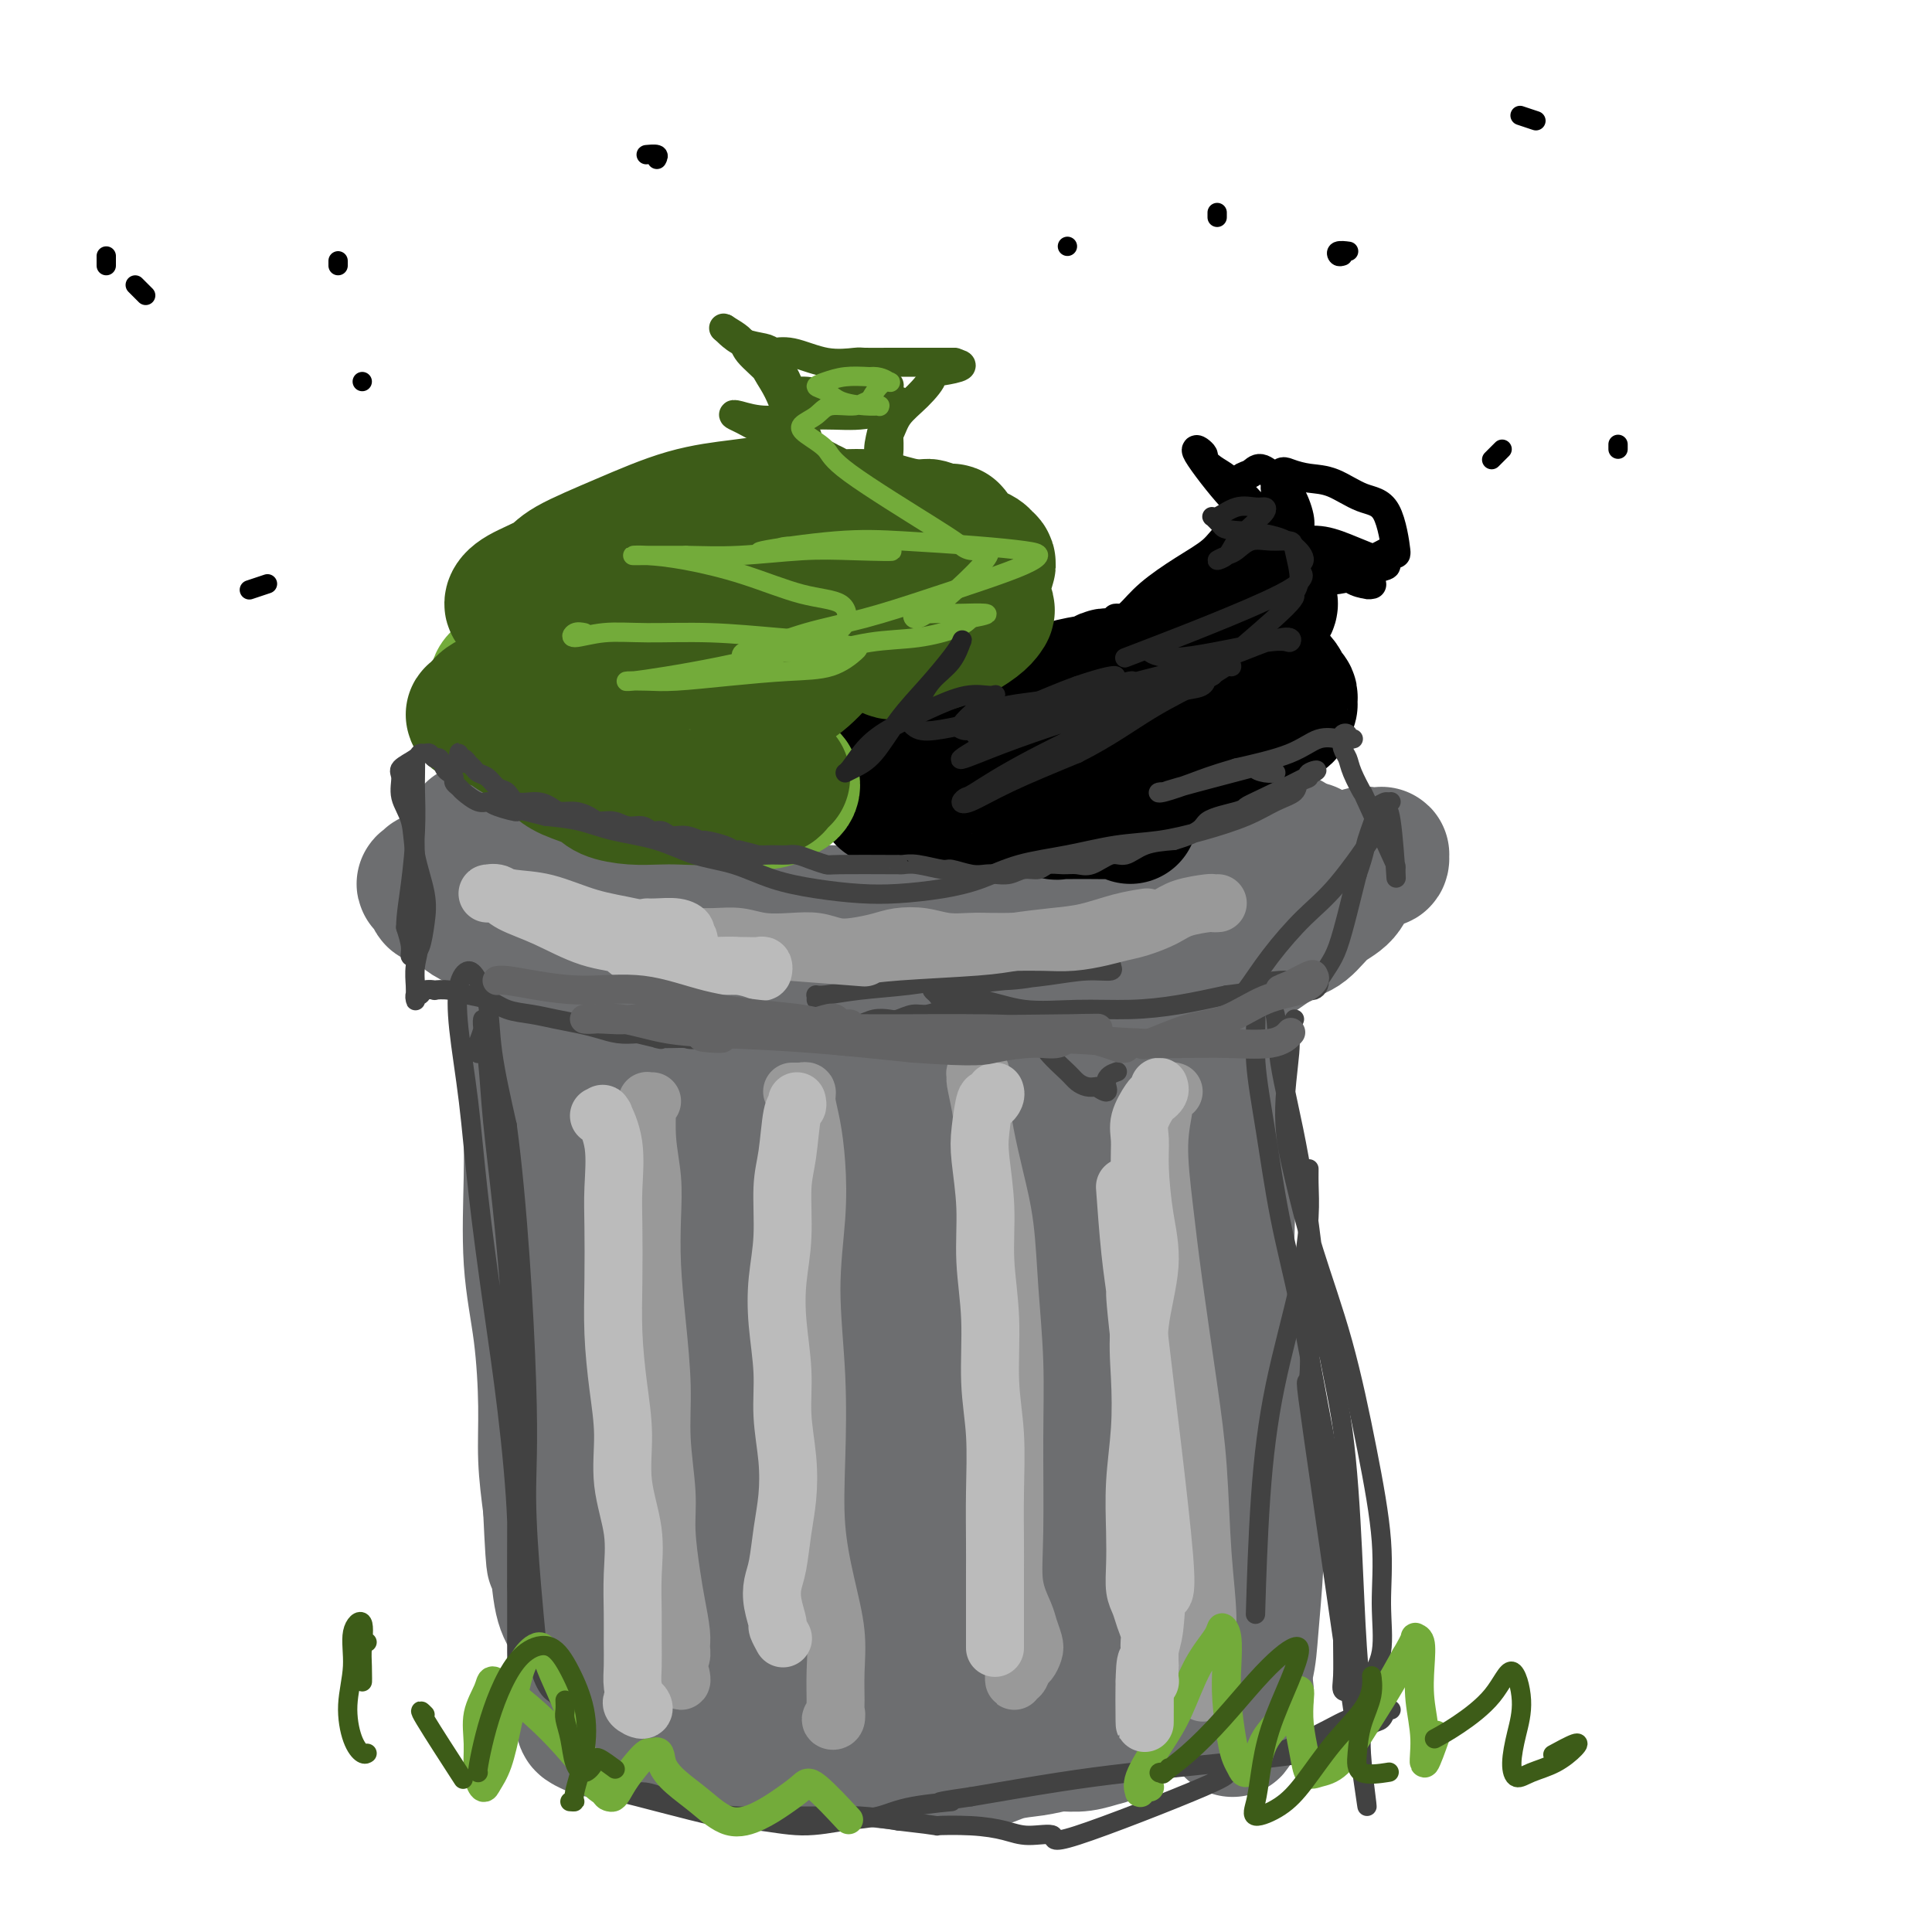 <svg viewBox='0 0 400 400' version='1.1' xmlns='http://www.w3.org/2000/svg' xmlns:xlink='http://www.w3.org/1999/xlink'><g fill='none' stroke='rgb(109,110,112)' stroke-width='28' stroke-linecap='round' stroke-linejoin='round'><path d='M232,220c-0.011,-0.137 -0.021,-0.275 0,0c0.021,0.275 0.075,0.962 0,1c-0.075,0.038 -0.278,-0.573 0,2c0.278,2.573 1.036,8.331 2,16c0.964,7.669 2.133,17.248 4,28c1.867,10.752 4.431,22.678 7,33c2.569,10.322 5.144,19.039 7,26c1.856,6.961 2.992,12.166 4,16c1.008,3.834 1.889,6.299 2,8c0.111,1.701 -0.546,2.640 -1,3c-0.454,0.360 -0.705,0.142 -1,-1c-0.295,-1.142 -0.635,-3.207 -1,-5c-0.365,-1.793 -0.754,-3.315 -1,-6c-0.246,-2.685 -0.349,-6.532 -1,-12c-0.651,-5.468 -1.848,-12.557 -3,-20c-1.152,-7.443 -2.257,-15.241 -3,-22c-0.743,-6.759 -1.125,-12.478 -2,-17c-0.875,-4.522 -2.245,-7.846 -3,-11c-0.755,-3.154 -0.896,-6.137 -1,-9c-0.104,-2.863 -0.172,-5.607 0,-8c0.172,-2.393 0.582,-4.435 1,-6c0.418,-1.565 0.844,-2.654 1,-4c0.156,-1.346 0.044,-2.948 0,-4c-0.044,-1.052 -0.018,-1.555 0,-2c0.018,-0.445 0.028,-0.831 0,-1c-0.028,-0.169 -0.094,-0.122 0,0c0.094,0.122 0.348,0.320 0,1c-0.348,0.680 -1.300,1.842 -2,4c-0.700,2.158 -1.150,5.312 -2,9c-0.850,3.688 -2.100,7.911 -3,13c-0.900,5.089 -1.450,11.045 -2,17'/><path d='M234,269c-1.889,9.509 -2.112,11.280 -2,14c0.112,2.720 0.558,6.389 1,8c0.442,1.611 0.880,1.164 1,1c0.120,-0.164 -0.079,-0.043 0,-1c0.079,-0.957 0.436,-2.990 1,-5c0.564,-2.010 1.335,-3.995 2,-7c0.665,-3.005 1.222,-7.029 2,-11c0.778,-3.971 1.776,-7.888 2,-16c0.224,-8.112 -0.326,-20.419 -1,-26c-0.674,-5.581 -1.473,-4.437 -2,-6c-0.527,-1.563 -0.782,-5.833 -1,-8c-0.218,-2.167 -0.398,-2.231 -1,-3c-0.602,-0.769 -1.624,-2.244 -2,-3c-0.376,-0.756 -0.104,-0.794 0,-1c0.104,-0.206 0.039,-0.580 0,-1c-0.039,-0.420 -0.054,-0.886 0,-1c0.054,-0.114 0.175,0.123 0,0c-0.175,-0.123 -0.646,-0.607 -1,-1c-0.354,-0.393 -0.591,-0.697 -1,-1c-0.409,-0.303 -0.988,-0.606 -2,-1c-1.012,-0.394 -2.455,-0.881 -4,-1c-1.545,-0.119 -3.190,0.128 -5,0c-1.810,-0.128 -3.785,-0.630 -6,-1c-2.215,-0.370 -4.670,-0.607 -7,-1c-2.330,-0.393 -4.534,-0.943 -7,-1c-2.466,-0.057 -5.193,0.380 -8,0c-2.807,-0.380 -5.694,-1.577 -8,-2c-2.306,-0.423 -4.030,-0.072 -6,0c-1.970,0.072 -4.184,-0.134 -6,0c-1.816,0.134 -3.233,0.610 -5,1c-1.767,0.390 -3.883,0.695 -6,1'/><path d='M162,196c-4.221,0.306 -3.272,0.072 -4,0c-0.728,-0.072 -3.132,0.019 -5,0c-1.868,-0.019 -3.201,-0.149 -4,0c-0.799,0.149 -1.063,0.575 -4,1c-2.937,0.425 -8.545,0.849 -11,1c-2.455,0.151 -1.757,0.030 -2,0c-0.243,-0.030 -1.427,0.030 -2,0c-0.573,-0.030 -0.535,-0.152 -1,0c-0.465,0.152 -1.434,0.577 -2,1c-0.566,0.423 -0.729,0.845 -1,1c-0.271,0.155 -0.650,0.042 -1,0c-0.350,-0.042 -0.672,-0.012 -1,0c-0.328,0.012 -0.663,0.007 -1,0c-0.337,-0.007 -0.678,-0.017 -1,0c-0.322,0.017 -0.626,0.060 -1,0c-0.374,-0.060 -0.817,-0.224 -1,0c-0.183,0.224 -0.104,0.834 0,1c0.104,0.166 0.235,-0.114 0,0c-0.235,0.114 -0.836,0.622 -1,1c-0.164,0.378 0.109,0.626 0,1c-0.109,0.374 -0.600,0.875 -1,2c-0.400,1.125 -0.711,2.874 -1,5c-0.289,2.126 -0.558,4.630 -1,8c-0.442,3.370 -1.056,7.607 -1,12c0.056,4.393 0.783,8.943 1,14c0.217,5.057 -0.077,10.620 0,16c0.077,5.380 0.526,10.576 1,16c0.474,5.424 0.974,11.076 1,16c0.026,4.924 -0.421,9.121 0,13c0.421,3.879 1.711,7.439 3,11'/><path d='M121,316c1.123,14.918 0.931,9.214 1,8c0.069,-1.214 0.397,2.063 1,4c0.603,1.937 1.479,2.533 2,3c0.521,0.467 0.686,0.806 1,3c0.314,2.194 0.778,6.243 1,8c0.222,1.757 0.204,1.221 0,1c-0.204,-0.221 -0.592,-0.126 -1,0c-0.408,0.126 -0.836,0.282 -1,0c-0.164,-0.282 -0.065,-1.001 0,-2c0.065,-0.999 0.094,-2.278 0,-4c-0.094,-1.722 -0.313,-3.889 0,-7c0.313,-3.111 1.157,-7.167 2,-11c0.843,-3.833 1.686,-7.443 2,-12c0.314,-4.557 0.098,-10.060 1,-16c0.902,-5.940 2.921,-12.318 4,-19c1.079,-6.682 1.219,-13.667 2,-20c0.781,-6.333 2.202,-12.014 3,-17c0.798,-4.986 0.971,-9.277 1,-13c0.029,-3.723 -0.087,-6.879 0,-9c0.087,-2.121 0.376,-3.206 0,-4c-0.376,-0.794 -1.418,-1.296 -2,-2c-0.582,-0.704 -0.706,-1.608 -1,-2c-0.294,-0.392 -0.760,-0.271 -1,0c-0.240,0.271 -0.255,0.693 0,2c0.255,1.307 0.779,3.500 1,8c0.221,4.500 0.139,11.308 1,20c0.861,8.692 2.664,19.268 4,30c1.336,10.732 2.206,21.620 3,31c0.794,9.380 1.513,17.251 2,23c0.487,5.749 0.744,9.374 1,13'/><path d='M148,332c1.752,20.955 0.131,9.841 -1,6c-1.131,-3.841 -1.771,-0.411 -2,1c-0.229,1.411 -0.048,0.802 0,0c0.048,-0.802 -0.036,-1.796 0,-2c0.036,-0.204 0.192,0.381 1,-4c0.808,-4.381 2.266,-13.727 3,-20c0.734,-6.273 0.743,-9.472 1,-15c0.257,-5.528 0.762,-13.383 1,-20c0.238,-6.617 0.207,-11.994 0,-17c-0.207,-5.006 -0.591,-9.640 -1,-13c-0.409,-3.360 -0.842,-5.447 -1,-7c-0.158,-1.553 -0.041,-2.570 0,-3c0.041,-0.430 0.005,-0.271 0,0c-0.005,0.271 0.022,0.653 0,1c-0.022,0.347 -0.094,0.658 0,2c0.094,1.342 0.354,3.717 0,7c-0.354,3.283 -1.323,7.476 -2,15c-0.677,7.524 -1.064,18.380 -1,28c0.064,9.620 0.577,18.005 1,25c0.423,6.995 0.756,12.600 1,17c0.244,4.400 0.398,7.594 1,10c0.602,2.406 1.654,4.025 2,5c0.346,0.975 -0.012,1.306 0,1c0.012,-0.306 0.393,-1.249 1,-2c0.607,-0.751 1.441,-1.310 2,-4c0.559,-2.690 0.843,-7.511 1,-15c0.157,-7.489 0.186,-17.647 0,-28c-0.186,-10.353 -0.589,-20.903 -1,-30c-0.411,-9.097 -0.832,-16.742 -1,-23c-0.168,-6.258 -0.084,-11.129 0,-16'/><path d='M153,231c-0.309,-16.805 -0.082,-10.319 0,-9c0.082,1.319 0.017,-2.530 0,-4c-0.017,-1.470 0.012,-0.563 0,0c-0.012,0.563 -0.065,0.780 0,0c0.065,-0.780 0.248,-2.558 0,2c-0.248,4.558 -0.929,15.453 -1,21c-0.071,5.547 0.466,5.747 1,12c0.534,6.253 1.065,18.560 2,28c0.935,9.440 2.275,16.013 3,22c0.725,5.987 0.835,11.388 1,16c0.165,4.612 0.386,8.437 1,11c0.614,2.563 1.621,3.865 2,5c0.379,1.135 0.132,2.103 0,2c-0.132,-0.103 -0.147,-1.275 0,-2c0.147,-0.725 0.457,-1.002 1,-3c0.543,-1.998 1.319,-5.718 2,-11c0.681,-5.282 1.268,-12.125 2,-21c0.732,-8.875 1.608,-19.781 2,-29c0.392,-9.219 0.301,-16.749 1,-26c0.699,-9.251 2.187,-20.222 3,-27c0.813,-6.778 0.950,-9.361 1,-11c0.050,-1.639 0.013,-2.332 0,-2c-0.013,0.332 -0.002,1.689 0,2c0.002,0.311 -0.004,-0.424 0,1c0.004,1.424 0.018,5.009 0,11c-0.018,5.991 -0.067,14.389 0,25c0.067,10.611 0.249,23.434 1,35c0.751,11.566 2.072,21.876 3,30c0.928,8.124 1.464,14.062 2,20'/><path d='M180,329c1.402,9.821 2.406,9.374 3,10c0.594,0.626 0.778,2.326 1,3c0.222,0.674 0.483,0.321 1,0c0.517,-0.321 1.290,-0.609 2,-3c0.710,-2.391 1.358,-6.883 2,-9c0.642,-2.117 1.277,-1.857 1,-19c-0.277,-17.143 -1.468,-51.687 -2,-70c-0.532,-18.313 -0.406,-20.395 0,-24c0.406,-3.605 1.092,-8.734 2,-11c0.908,-2.266 2.037,-1.671 3,-1c0.963,0.671 1.761,1.416 2,3c0.239,1.584 -0.081,4.007 0,8c0.081,3.993 0.562,9.556 1,17c0.438,7.444 0.831,16.768 1,26c0.169,9.232 0.113,18.373 0,26c-0.113,7.627 -0.285,13.740 0,19c0.285,5.260 1.026,9.668 2,13c0.974,3.332 2.179,5.588 3,7c0.821,1.412 1.256,1.980 2,2c0.744,0.020 1.795,-0.509 3,-2c1.205,-1.491 2.564,-3.943 4,-8c1.436,-4.057 2.949,-9.717 4,-18c1.051,-8.283 1.640,-19.187 2,-30c0.360,-10.813 0.492,-21.534 0,-31c-0.492,-9.466 -1.609,-17.679 -2,-24c-0.391,-6.321 -0.058,-10.752 0,-13c0.058,-2.248 -0.160,-2.314 0,-2c0.160,0.314 0.697,1.008 1,2c0.303,0.992 0.372,2.284 0,5c-0.372,2.716 -1.186,6.858 -2,11'/><path d='M214,216c-0.236,5.778 -0.327,12.222 0,22c0.327,9.778 1.072,22.890 3,36c1.928,13.110 5.040,26.218 7,36c1.960,9.782 2.769,16.238 4,22c1.231,5.762 2.885,10.829 4,12c1.115,1.171 1.690,-1.555 2,-3c0.310,-1.445 0.356,-1.610 0,-5c-0.356,-3.390 -1.113,-10.004 -2,-19c-0.887,-8.996 -1.904,-20.374 -3,-31c-1.096,-10.626 -2.270,-20.498 -3,-29c-0.730,-8.502 -1.016,-15.632 -1,-20c0.016,-4.368 0.334,-5.972 1,-7c0.666,-1.028 1.680,-1.478 2,-1c0.320,0.478 -0.053,1.884 0,3c0.053,1.116 0.531,1.944 1,4c0.469,2.056 0.930,5.342 1,9c0.070,3.658 -0.251,7.689 0,14c0.251,6.311 1.076,14.900 2,24c0.924,9.100 1.949,18.709 3,26c1.051,7.291 2.127,12.264 3,16c0.873,3.736 1.543,6.235 2,8c0.457,1.765 0.701,2.796 1,3c0.299,0.204 0.655,-0.419 1,-1c0.345,-0.581 0.681,-1.119 1,-2c0.319,-0.881 0.623,-2.105 1,-3c0.377,-0.895 0.828,-1.461 1,-2c0.172,-0.539 0.067,-1.052 0,-1c-0.067,0.052 -0.095,0.668 0,1c0.095,0.332 0.313,0.381 0,1c-0.313,0.619 -1.156,1.810 -2,3'/><path d='M243,332c-0.605,1.665 -1.118,3.329 -2,5c-0.882,1.671 -2.133,3.349 -3,5c-0.867,1.651 -1.349,3.276 -2,5c-0.651,1.724 -1.471,3.547 -2,5c-0.529,1.453 -0.766,2.537 -1,3c-0.234,0.463 -0.463,0.306 -1,1c-0.537,0.694 -1.380,2.238 -2,3c-0.620,0.762 -1.017,0.740 -2,1c-0.983,0.260 -2.551,0.801 -4,1c-1.449,0.199 -2.780,0.054 -5,0c-2.220,-0.054 -5.328,-0.019 -8,0c-2.672,0.019 -4.909,0.020 -7,0c-2.091,-0.020 -4.036,-0.062 -6,0c-1.964,0.062 -3.948,0.228 -6,0c-2.052,-0.228 -4.172,-0.850 -6,-1c-1.828,-0.150 -3.365,0.171 -5,0c-1.635,-0.171 -3.366,-0.833 -5,-1c-1.634,-0.167 -3.169,0.163 -5,0c-1.831,-0.163 -3.959,-0.817 -6,-1c-2.041,-0.183 -3.994,0.107 -6,0c-2.006,-0.107 -4.064,-0.611 -6,-1c-1.936,-0.389 -3.750,-0.665 -6,-1c-2.250,-0.335 -4.936,-0.731 -7,-1c-2.064,-0.269 -3.506,-0.412 -5,-1c-1.494,-0.588 -3.041,-1.622 -4,-2c-0.959,-0.378 -1.329,-0.098 -2,0c-0.671,0.098 -1.644,0.016 -2,0c-0.356,-0.016 -0.096,0.034 0,0c0.096,-0.034 0.027,-0.153 0,0c-0.027,0.153 -0.014,0.576 0,1'/><path d='M127,353c-9.842,-1.050 -1.947,0.324 2,1c3.947,0.676 3.947,0.652 5,1c1.053,0.348 3.159,1.068 6,2c2.841,0.932 6.418,2.078 10,3c3.582,0.922 7.170,1.622 10,2c2.830,0.378 4.902,0.434 10,1c5.098,0.566 13.223,1.641 18,2c4.777,0.359 6.205,0.002 8,0c1.795,-0.002 3.956,0.351 6,0c2.044,-0.351 3.970,-1.406 6,-2c2.030,-0.594 4.165,-0.726 6,-1c1.835,-0.274 3.372,-0.690 5,-1c1.628,-0.310 3.348,-0.516 5,-1c1.652,-0.484 3.235,-1.247 5,-2c1.765,-0.753 3.713,-1.494 5,-2c1.287,-0.506 1.912,-0.775 3,-1c1.088,-0.225 2.639,-0.407 4,-1c1.361,-0.593 2.532,-1.598 3,-2c0.468,-0.402 0.234,-0.201 0,0'/><path d='M248,351c-0.227,0.414 -0.453,0.829 -1,1c-0.547,0.171 -1.413,0.099 -2,0c-0.587,-0.099 -0.895,-0.225 -3,0c-2.105,0.225 -6.008,0.801 -9,1c-2.992,0.199 -5.071,0.022 -8,0c-2.929,-0.022 -6.706,0.109 -10,0c-3.294,-0.109 -6.106,-0.460 -9,-1c-2.894,-0.540 -5.872,-1.268 -9,-2c-3.128,-0.732 -6.406,-1.468 -9,-2c-2.594,-0.532 -4.504,-0.862 -6,-1c-1.496,-0.138 -2.578,-0.086 -3,0c-0.422,0.086 -0.184,0.205 0,0c0.184,-0.205 0.316,-0.736 1,-1c0.684,-0.264 1.922,-0.263 4,0c2.078,0.263 4.996,0.787 8,1c3.004,0.213 6.092,0.113 9,0c2.908,-0.113 5.634,-0.241 9,0c3.366,0.241 7.371,0.849 11,1c3.629,0.151 6.882,-0.156 9,0c2.118,0.156 3.100,0.774 4,1c0.900,0.226 1.718,0.061 2,0c0.282,-0.061 0.030,-0.017 0,0c-0.030,0.017 0.164,0.006 0,0c-0.164,-0.006 -0.685,-0.005 -1,0c-0.315,0.005 -0.425,0.016 -1,0c-0.575,-0.016 -1.616,-0.060 -2,0c-0.384,0.060 -0.111,0.223 0,0c0.111,-0.223 0.061,-0.833 0,-1c-0.061,-0.167 -0.132,0.109 0,0c0.132,-0.109 0.466,-0.603 1,-1c0.534,-0.397 1.267,-0.699 2,-1'/><path d='M235,346c0.541,-0.590 1.393,-0.567 2,-1c0.607,-0.433 0.967,-1.324 2,-2c1.033,-0.676 2.738,-1.138 4,-2c1.262,-0.862 2.080,-2.123 3,-4c0.920,-1.877 1.941,-4.368 3,-7c1.059,-2.632 2.154,-5.403 3,-13c0.846,-7.597 1.441,-20.020 2,-26c0.559,-5.980 1.080,-5.519 1,-6c-0.080,-0.481 -0.761,-1.906 -1,-5c-0.239,-3.094 -0.036,-7.857 0,-12c0.036,-4.143 -0.095,-7.667 0,-12c0.095,-4.333 0.415,-9.475 0,-14c-0.415,-4.525 -1.564,-8.432 -2,-12c-0.436,-3.568 -0.159,-6.798 0,-10c0.159,-3.202 0.200,-6.375 0,-9c-0.200,-2.625 -0.642,-4.701 -1,-6c-0.358,-1.299 -0.632,-1.820 -1,-2c-0.368,-0.180 -0.831,-0.017 -1,0c-0.169,0.017 -0.045,-0.111 0,0c0.045,0.111 0.009,0.460 0,1c-0.009,0.540 0.007,1.269 0,3c-0.007,1.731 -0.037,4.463 0,9c0.037,4.537 0.140,10.878 1,19c0.860,8.122 2.476,18.025 4,27c1.524,8.975 2.957,17.021 4,25c1.043,7.979 1.698,15.892 2,22c0.302,6.108 0.252,10.413 0,15c-0.252,4.587 -0.707,9.456 -1,13c-0.293,3.544 -0.425,5.762 -1,8c-0.575,2.238 -1.593,4.497 -2,6c-0.407,1.503 -0.204,2.252 0,3'/><path d='M256,354c-0.910,7.256 -1.185,2.896 -1,1c0.185,-1.896 0.831,-1.328 1,-1c0.169,0.328 -0.139,0.417 0,-1c0.139,-1.417 0.723,-4.341 1,-4c0.277,0.341 0.245,3.946 -1,-9c-1.245,-12.946 -3.705,-42.442 -5,-55c-1.295,-12.558 -1.426,-8.178 -2,-11c-0.574,-2.822 -1.592,-12.845 -2,-20c-0.408,-7.155 -0.205,-11.441 0,-15c0.205,-3.559 0.411,-6.389 1,-9c0.589,-2.611 1.561,-5.003 2,-8c0.439,-2.997 0.346,-6.600 0,-9c-0.346,-2.400 -0.944,-3.596 -1,-5c-0.056,-1.404 0.430,-3.016 0,-4c-0.430,-0.984 -1.774,-1.339 -3,-3c-1.226,-1.661 -2.332,-4.627 -3,-6c-0.668,-1.373 -0.897,-1.153 -1,-1c-0.103,0.153 -0.080,0.237 0,0c0.080,-0.237 0.216,-0.797 0,-1c-0.216,-0.203 -0.784,-0.050 -1,0c-0.216,0.050 -0.079,-0.005 0,0c0.079,0.005 0.099,0.069 0,0c-0.099,-0.069 -0.317,-0.270 0,0c0.317,0.270 1.170,1.012 2,1c0.830,-0.012 1.637,-0.777 2,-1c0.363,-0.223 0.283,0.095 1,0c0.717,-0.095 2.232,-0.602 3,-1c0.768,-0.398 0.791,-0.685 1,-1c0.209,-0.315 0.605,-0.657 1,-1'/><path d='M251,190c1.340,-0.639 -0.311,-0.735 -1,-1c-0.689,-0.265 -0.416,-0.698 -1,-1c-0.584,-0.302 -2.025,-0.474 -3,-1c-0.975,-0.526 -1.486,-1.406 -2,-2c-0.514,-0.594 -1.033,-0.903 -3,-1c-1.967,-0.097 -5.384,0.019 -7,0c-1.616,-0.019 -1.431,-0.173 -2,0c-0.569,0.173 -1.893,0.673 -4,1c-2.107,0.327 -4.998,0.480 -8,1c-3.002,0.520 -6.113,1.408 -8,2c-1.887,0.592 -2.548,0.890 -4,1c-1.452,0.110 -3.696,0.033 -6,0c-2.304,-0.033 -4.668,-0.023 -7,0c-2.332,0.023 -4.631,0.059 -7,0c-2.369,-0.059 -4.807,-0.211 -7,0c-2.193,0.211 -4.141,0.786 -6,1c-1.859,0.214 -3.629,0.068 -6,0c-2.371,-0.068 -5.343,-0.057 -8,0c-2.657,0.057 -5.001,0.159 -7,0c-1.999,-0.159 -3.654,-0.578 -6,-1c-2.346,-0.422 -5.382,-0.846 -8,-1c-2.618,-0.154 -4.818,-0.038 -7,0c-2.182,0.038 -4.347,-0.003 -6,0c-1.653,0.003 -2.794,0.051 -4,0c-1.206,-0.051 -2.476,-0.199 -4,0c-1.524,0.199 -3.304,0.747 -5,1c-1.696,0.253 -3.310,0.212 -5,0c-1.690,-0.212 -3.455,-0.596 -5,-1c-1.545,-0.404 -2.870,-0.830 -4,-1c-1.130,-0.170 -2.065,-0.085 -3,0'/><path d='M97,187c-12.616,-0.951 -5.155,-1.827 -3,-2c2.155,-0.173 -0.995,0.359 -2,0c-1.005,-0.359 0.133,-1.609 0,-2c-0.133,-0.391 -1.539,0.076 -2,0c-0.461,-0.076 0.024,-0.697 0,-1c-0.024,-0.303 -0.556,-0.289 -1,0c-0.444,0.289 -0.799,0.853 -1,1c-0.201,0.147 -0.248,-0.123 0,0c0.248,0.123 0.792,0.641 1,1c0.208,0.359 0.081,0.561 1,1c0.919,0.439 2.884,1.117 4,2c1.116,0.883 1.382,1.973 3,3c1.618,1.027 4.586,1.993 8,3c3.414,1.007 7.274,2.056 11,3c3.726,0.944 7.320,1.784 11,2c3.680,0.216 7.448,-0.191 11,0c3.552,0.191 6.890,0.980 10,1c3.110,0.020 5.994,-0.727 9,-1c3.006,-0.273 6.134,-0.070 9,0c2.866,0.070 5.470,0.009 8,0c2.530,-0.009 4.986,0.035 8,0c3.014,-0.035 6.587,-0.150 10,0c3.413,0.150 6.667,0.563 10,1c3.333,0.437 6.744,0.898 10,1c3.256,0.102 6.357,-0.155 9,0c2.643,0.155 4.830,0.721 7,1c2.170,0.279 4.324,0.271 6,0c1.676,-0.271 2.874,-0.804 4,-1c1.126,-0.196 2.179,-0.056 3,0c0.821,0.056 1.411,0.028 2,0'/><path d='M243,200c18.426,0.083 6.492,-0.708 2,-1c-4.492,-0.292 -1.543,-0.085 0,0c1.543,0.085 1.680,0.048 2,0c0.320,-0.048 0.824,-0.108 1,0c0.176,0.108 0.022,0.384 1,0c0.978,-0.384 3.086,-1.428 4,-2c0.914,-0.572 0.635,-0.673 1,-1c0.365,-0.327 1.375,-0.879 2,-1c0.625,-0.121 0.865,0.189 1,0c0.135,-0.189 0.166,-0.878 0,-1c-0.166,-0.122 -0.530,0.323 -2,0c-1.470,-0.323 -4.046,-1.414 -7,-2c-2.954,-0.586 -6.285,-0.669 -8,-1c-1.715,-0.331 -1.815,-0.912 -4,-1c-2.185,-0.088 -6.455,0.317 -10,0c-3.545,-0.317 -6.364,-1.355 -9,-2c-2.636,-0.645 -5.088,-0.897 -9,-1c-3.912,-0.103 -9.285,-0.057 -13,0c-3.715,0.057 -5.773,0.125 -7,0c-1.227,-0.125 -1.624,-0.444 -4,0c-2.376,0.444 -6.731,1.651 -9,2c-2.269,0.349 -2.453,-0.162 -4,0c-1.547,0.162 -4.456,0.995 -7,1c-2.544,0.005 -4.724,-0.817 -7,-1c-2.276,-0.183 -4.649,0.274 -7,0c-2.351,-0.274 -4.682,-1.280 -7,-2c-2.318,-0.720 -4.624,-1.155 -7,-2c-2.376,-0.845 -4.822,-2.098 -7,-3c-2.178,-0.902 -4.089,-1.451 -6,-2'/><path d='M123,180c-6.116,-2.079 -7.904,-2.777 -9,-3c-1.096,-0.223 -1.498,0.028 -3,0c-1.502,-0.028 -4.102,-0.337 -6,-1c-1.898,-0.663 -3.093,-1.680 -4,-2c-0.907,-0.320 -1.527,0.058 -2,0c-0.473,-0.058 -0.800,-0.552 -1,-1c-0.200,-0.448 -0.274,-0.851 0,-1c0.274,-0.149 0.895,-0.043 1,0c0.105,0.043 -0.305,0.025 0,0c0.305,-0.025 1.326,-0.056 2,0c0.674,0.056 1.001,0.198 2,0c0.999,-0.198 2.669,-0.735 5,0c2.331,0.735 5.324,2.742 8,4c2.676,1.258 5.035,1.766 8,3c2.965,1.234 6.535,3.196 10,5c3.465,1.804 6.823,3.452 10,5c3.177,1.548 6.172,2.996 9,4c2.828,1.004 5.489,1.565 8,2c2.511,0.435 4.870,0.743 7,1c2.130,0.257 4.029,0.461 6,0c1.971,-0.461 4.014,-1.589 6,-2c1.986,-0.411 3.913,-0.106 6,0c2.087,0.106 4.333,0.014 7,0c2.667,-0.014 5.757,0.049 8,0c2.243,-0.049 3.641,-0.212 7,0c3.359,0.212 8.681,0.797 11,1c2.319,0.203 1.635,0.024 3,0c1.365,-0.024 4.778,0.107 7,0c2.222,-0.107 3.252,-0.452 5,-1c1.748,-0.548 4.214,-1.299 7,-2c2.786,-0.701 5.893,-1.350 9,-2'/><path d='M250,190c3.980,-1.400 3.430,-2.400 4,-3c0.570,-0.600 2.260,-0.800 3,-1c0.740,-0.200 0.530,-0.401 1,-1c0.470,-0.599 1.622,-1.596 2,-2c0.378,-0.404 -0.017,-0.216 0,0c0.017,0.216 0.445,0.459 1,0c0.555,-0.459 1.238,-1.619 2,-2c0.762,-0.381 1.602,0.017 2,0c0.398,-0.017 0.354,-0.448 1,-1c0.646,-0.552 1.982,-1.226 3,-2c1.018,-0.774 1.720,-1.650 2,-2c0.280,-0.350 0.140,-0.175 0,0'/><path d='M270,185c-0.400,-0.021 -0.800,-0.042 -1,0c-0.200,0.042 -0.200,0.147 0,0c0.200,-0.147 0.600,-0.545 1,-1c0.400,-0.455 0.800,-0.967 1,-1c0.200,-0.033 0.199,0.413 1,0c0.801,-0.413 2.404,-1.684 4,-2c1.596,-0.316 3.183,0.322 4,0c0.817,-0.322 0.863,-1.603 1,-2c0.137,-0.397 0.366,0.091 1,0c0.634,-0.091 1.672,-0.760 2,-1c0.328,-0.240 -0.055,-0.050 0,0c0.055,0.050 0.548,-0.039 1,0c0.452,0.039 0.864,0.206 1,0c0.136,-0.206 -0.005,-0.787 0,-1c0.005,-0.213 0.156,-0.059 0,0c-0.156,0.059 -0.619,0.022 -1,0c-0.381,-0.022 -0.679,-0.030 -1,0c-0.321,0.030 -0.665,0.098 -1,0c-0.335,-0.098 -0.662,-0.362 -1,0c-0.338,0.362 -0.688,1.351 -1,2c-0.312,0.649 -0.588,0.959 -1,2c-0.412,1.041 -0.961,2.812 -2,4c-1.039,1.188 -2.568,1.792 -4,3c-1.432,1.208 -2.766,3.021 -4,4c-1.234,0.979 -2.366,1.124 -4,2c-1.634,0.876 -3.768,2.482 -6,4c-2.232,1.518 -4.563,2.947 -7,4c-2.437,1.053 -4.982,1.729 -6,2c-1.018,0.271 -0.509,0.135 0,0'/><path d='M123,200c0.089,-0.089 0.179,-0.177 0,0c-0.179,0.177 -0.625,0.621 -1,1c-0.375,0.379 -0.678,0.693 -1,1c-0.322,0.307 -0.662,0.606 -1,1c-0.338,0.394 -0.675,0.881 -1,1c-0.325,0.119 -0.637,-0.132 -1,1c-0.363,1.132 -0.777,3.646 -1,6c-0.223,2.354 -0.255,4.548 0,7c0.255,2.452 0.795,5.162 1,8c0.205,2.838 0.073,5.803 0,9c-0.073,3.197 -0.087,6.627 0,10c0.087,3.373 0.274,6.690 0,10c-0.274,3.310 -1.010,6.614 -1,10c0.010,3.386 0.766,6.853 1,11c0.234,4.147 -0.054,8.973 0,13c0.054,4.027 0.448,7.253 1,11c0.552,3.747 1.261,8.013 2,12c0.739,3.987 1.508,7.693 2,11c0.492,3.307 0.705,6.213 1,9c0.295,2.787 0.670,5.454 1,8c0.330,2.546 0.616,4.970 1,7c0.384,2.030 0.867,3.665 1,5c0.133,1.335 -0.083,2.371 0,3c0.083,0.629 0.465,0.852 1,1c0.535,0.148 1.223,0.222 1,0c-0.223,-0.222 -1.358,-0.739 -2,-1c-0.642,-0.261 -0.791,-0.266 -1,-1c-0.209,-0.734 -0.479,-2.198 -1,-4c-0.521,-1.802 -1.292,-3.944 -2,-7c-0.708,-3.056 -1.354,-7.028 -2,-11'/><path d='M121,332c-1.030,-5.838 -0.605,-8.934 -1,-13c-0.395,-4.066 -1.609,-9.101 -2,-13c-0.391,-3.899 0.042,-6.660 0,-10c-0.042,-3.340 -0.560,-7.258 -1,-10c-0.440,-2.742 -0.801,-4.307 -1,-10c-0.199,-5.693 -0.235,-15.514 0,-20c0.235,-4.486 0.742,-3.635 1,-5c0.258,-1.365 0.269,-4.945 0,-8c-0.269,-3.055 -0.817,-5.587 -1,-8c-0.183,-2.413 -0.001,-4.709 0,-7c0.001,-2.291 -0.180,-4.577 0,-7c0.180,-2.423 0.720,-4.981 1,-7c0.280,-2.019 0.301,-3.497 0,-5c-0.301,-1.503 -0.925,-3.029 -1,-4c-0.075,-0.971 0.400,-1.386 0,-2c-0.400,-0.614 -1.676,-1.426 -2,-2c-0.324,-0.574 0.303,-0.909 0,-1c-0.303,-0.091 -1.535,0.064 -2,0c-0.465,-0.064 -0.163,-0.347 0,0c0.163,0.347 0.187,1.323 0,2c-0.187,0.677 -0.586,1.056 -1,2c-0.414,0.944 -0.845,2.452 -1,5c-0.155,2.548 -0.035,6.137 0,10c0.035,3.863 -0.015,8.000 0,12c0.015,4.000 0.094,7.865 0,13c-0.094,5.135 -0.362,11.542 0,17c0.362,5.458 1.355,9.968 2,15c0.645,5.032 0.943,10.585 1,15c0.057,4.415 -0.127,7.690 0,11c0.127,3.310 0.563,6.655 1,10'/><path d='M114,312c0.805,17.565 0.817,9.979 1,9c0.183,-0.979 0.535,4.650 1,8c0.465,3.350 1.042,4.420 2,6c0.958,1.580 2.296,3.671 3,5c0.704,1.329 0.773,1.897 1,5c0.227,3.103 0.613,8.741 1,11c0.387,2.259 0.776,1.138 1,1c0.224,-0.138 0.284,0.707 0,1c-0.284,0.293 -0.913,0.033 -1,0c-0.087,-0.033 0.369,0.163 0,0c-0.369,-0.163 -1.563,-0.683 -2,-1c-0.437,-0.317 -0.118,-0.432 0,-1c0.118,-0.568 0.034,-1.591 0,-2c-0.034,-0.409 -0.017,-0.205 0,0'/><path d='M267,174c-0.022,0.422 -0.045,0.844 0,1c0.045,0.156 0.157,0.046 0,0c-0.157,-0.046 -0.582,-0.026 -1,0c-0.418,0.026 -0.829,0.060 -1,0c-0.171,-0.060 -0.103,-0.214 0,0c0.103,0.214 0.242,0.798 0,1c-0.242,0.202 -0.866,0.024 -1,0c-0.134,-0.024 0.222,0.105 -1,1c-1.222,0.895 -4.023,2.555 -6,4c-1.977,1.445 -3.129,2.674 -5,4c-1.871,1.326 -4.460,2.747 -7,4c-2.540,1.253 -5.030,2.337 -7,3c-1.970,0.663 -3.420,0.904 -4,1c-0.580,0.096 -0.290,0.048 0,0'/></g>
<g fill='none' stroke='rgb(0,0,0)' stroke-width='28' stroke-linecap='round' stroke-linejoin='round'><path d='M234,169c-0.319,-0.423 -0.638,-0.845 -1,-1c-0.362,-0.155 -0.765,-0.042 -2,0c-1.235,0.042 -3.300,0.013 -5,0c-1.700,-0.013 -3.036,-0.009 -4,0c-0.964,0.009 -1.557,0.022 -2,0c-0.443,-0.022 -0.735,-0.079 -1,0c-0.265,0.079 -0.503,0.296 0,0c0.503,-0.296 1.748,-1.103 3,-2c1.252,-0.897 2.512,-1.884 4,-3c1.488,-1.116 3.204,-2.361 5,-4c1.796,-1.639 3.672,-3.672 5,-5c1.328,-1.328 2.109,-1.950 3,-3c0.891,-1.050 1.891,-2.529 3,-3c1.109,-0.471 2.328,0.066 3,0c0.672,-0.066 0.797,-0.736 1,-1c0.203,-0.264 0.484,-0.123 1,0c0.516,0.123 1.267,0.229 2,0c0.733,-0.229 1.450,-0.792 2,-1c0.550,-0.208 0.934,-0.062 1,0c0.066,0.062 -0.187,0.039 0,0c0.187,-0.039 0.813,-0.093 1,0c0.187,0.093 -0.066,0.334 0,0c0.066,-0.334 0.452,-1.241 1,-2c0.548,-0.759 1.257,-1.370 2,-2c0.743,-0.630 1.520,-1.281 2,-2c0.480,-0.719 0.665,-1.508 1,-2c0.335,-0.492 0.822,-0.689 1,-1c0.178,-0.311 0.048,-0.738 0,-1c-0.048,-0.262 -0.014,-0.361 0,0c0.014,0.361 0.007,1.180 0,2'/><path d='M260,138c1.135,-1.337 -0.029,-0.679 -1,0c-0.971,0.679 -1.749,1.380 -3,2c-1.251,0.620 -2.974,1.160 -5,2c-2.026,0.840 -4.354,1.978 -6,3c-1.646,1.022 -2.611,1.926 -6,3c-3.389,1.074 -9.201,2.318 -12,3c-2.799,0.682 -2.585,0.804 -3,1c-0.415,0.196 -1.458,0.467 -3,1c-1.542,0.533 -3.584,1.328 -5,2c-1.416,0.672 -2.207,1.222 -4,2c-1.793,0.778 -4.589,1.785 -6,2c-1.411,0.215 -1.439,-0.361 -2,0c-0.561,0.361 -1.656,1.659 -3,2c-1.344,0.341 -2.938,-0.277 -4,0c-1.062,0.277 -1.592,1.447 -2,2c-0.408,0.553 -0.694,0.488 -1,1c-0.306,0.512 -0.632,1.600 -1,2c-0.368,0.400 -0.777,0.111 -1,0c-0.223,-0.111 -0.261,-0.044 0,0c0.261,0.044 0.822,0.064 1,0c0.178,-0.064 -0.028,-0.212 0,0c0.028,0.212 0.290,0.786 1,1c0.710,0.214 1.870,0.069 3,0c1.130,-0.069 2.231,-0.063 4,0c1.769,0.063 4.204,0.183 7,0c2.796,-0.183 5.951,-0.671 9,-1c3.049,-0.329 5.993,-0.501 9,-1c3.007,-0.499 6.079,-1.327 9,-2c2.921,-0.673 5.692,-1.192 8,-2c2.308,-0.808 4.154,-1.904 6,-3'/><path d='M249,158c4.051,-1.306 2.677,-1.070 2,-1c-0.677,0.070 -0.659,-0.026 -1,0c-0.341,0.026 -1.043,0.173 0,0c1.043,-0.173 3.831,-0.666 5,-1c1.169,-0.334 0.719,-0.510 1,-1c0.281,-0.490 1.295,-1.294 2,-2c0.705,-0.706 1.102,-1.314 2,-2c0.898,-0.686 2.296,-1.450 3,-2c0.704,-0.550 0.714,-0.887 1,-1c0.286,-0.113 0.847,-0.001 1,0c0.153,0.001 -0.103,-0.108 0,0c0.103,0.108 0.564,0.432 1,0c0.436,-0.432 0.845,-1.621 1,-2c0.155,-0.379 0.054,0.050 0,0c-0.054,-0.050 -0.062,-0.581 0,-1c0.062,-0.419 0.195,-0.728 0,-1c-0.195,-0.272 -0.716,-0.508 -1,-1c-0.284,-0.492 -0.330,-1.242 -1,-2c-0.670,-0.758 -1.962,-1.525 -3,-2c-1.038,-0.475 -1.821,-0.659 -2,-1c-0.179,-0.341 0.247,-0.837 0,-1c-0.247,-0.163 -1.167,0.009 -2,0c-0.833,-0.009 -1.580,-0.199 -2,0c-0.420,0.199 -0.515,0.785 -1,1c-0.485,0.215 -1.361,0.058 -2,0c-0.639,-0.058 -1.040,-0.017 -1,0c0.040,0.017 0.520,0.008 1,0'/><path d='M253,138c-1.089,-0.067 -0.311,-0.733 0,-1c0.311,-0.267 0.156,-0.133 0,0'/><path d='M254,128c0.340,-0.417 0.679,-0.833 1,-1c0.321,-0.167 0.622,-0.083 1,0c0.378,0.083 0.833,0.167 2,0c1.167,-0.167 3.045,-0.583 4,-1c0.955,-0.417 0.987,-0.833 1,-1c0.013,-0.167 0.006,-0.083 0,0'/><path d='M245,145c0.202,0.096 0.405,0.193 0,0c-0.405,-0.193 -1.417,-0.675 -2,-1c-0.583,-0.325 -0.735,-0.493 -2,0c-1.265,0.493 -3.641,1.649 -6,2c-2.359,0.351 -4.702,-0.101 -7,0c-2.298,0.101 -4.552,0.755 -6,1c-1.448,0.245 -2.090,0.080 -3,0c-0.910,-0.080 -2.086,-0.074 -3,0c-0.914,0.074 -1.565,0.216 -2,1c-0.435,0.784 -0.656,2.211 -1,3c-0.344,0.789 -0.813,0.940 -1,1c-0.187,0.060 -0.094,0.030 0,0'/><path d='M230,140c0.080,0.026 0.161,0.052 0,0c-0.161,-0.052 -0.563,-0.182 -1,0c-0.437,0.182 -0.909,0.677 -2,1c-1.091,0.323 -2.801,0.473 -5,1c-2.199,0.527 -4.888,1.431 -7,2c-2.112,0.569 -3.648,0.803 -6,1c-2.352,0.197 -5.522,0.356 -8,1c-2.478,0.644 -4.265,1.772 -6,3c-1.735,1.228 -3.419,2.555 -5,4c-1.581,1.445 -3.061,3.007 -4,4c-0.939,0.993 -1.337,1.415 -2,2c-0.663,0.585 -1.590,1.332 -2,2c-0.410,0.668 -0.303,1.257 0,2c0.303,0.743 0.801,1.641 1,2c0.199,0.359 0.100,0.180 0,0'/></g>
<g fill='none' stroke='rgb(0,0,0)' stroke-width='6' stroke-linecap='round' stroke-linejoin='round'><path d='M258,127c-0.364,-0.001 -0.729,-0.001 -1,0c-0.271,0.001 -0.449,0.004 -1,0c-0.551,-0.004 -1.474,-0.015 -3,0c-1.526,0.015 -3.653,0.057 -6,0c-2.347,-0.057 -4.914,-0.211 -7,0c-2.086,0.211 -3.692,0.788 -5,1c-1.308,0.212 -2.316,0.060 -3,0c-0.684,-0.060 -1.042,-0.028 -1,0c0.042,0.028 0.483,0.052 1,0c0.517,-0.052 1.110,-0.179 2,-1c0.890,-0.821 2.077,-2.337 4,-4c1.923,-1.663 4.583,-3.472 7,-5c2.417,-1.528 4.592,-2.773 6,-4c1.408,-1.227 2.047,-2.436 3,-3c0.953,-0.564 2.218,-0.483 3,-1c0.782,-0.517 1.082,-1.634 1,-2c-0.082,-0.366 -0.545,0.018 -1,0c-0.455,-0.018 -0.903,-0.437 -1,-1c-0.097,-0.563 0.158,-1.268 0,-2c-0.158,-0.732 -0.730,-1.491 -1,-2c-0.270,-0.509 -0.239,-0.769 0,-1c0.239,-0.231 0.686,-0.435 1,-1c0.314,-0.565 0.496,-1.493 1,-2c0.504,-0.507 1.330,-0.592 2,-1c0.670,-0.408 1.185,-1.137 2,-1c0.815,0.137 1.931,1.140 3,2c1.069,0.860 2.090,1.579 3,3c0.910,1.421 1.708,3.546 2,5c0.292,1.454 0.079,2.238 0,3c-0.079,0.762 -0.022,1.504 0,2c0.022,0.496 0.011,0.748 0,1'/><path d='M269,113c-0.013,1.555 -1.047,-0.058 -2,-1c-0.953,-0.942 -1.827,-1.212 -3,-2c-1.173,-0.788 -2.645,-2.094 -4,-3c-1.355,-0.906 -2.592,-1.414 -5,-4c-2.408,-2.586 -5.985,-7.252 -7,-9c-1.015,-1.748 0.532,-0.579 1,0c0.468,0.579 -0.144,0.567 0,1c0.144,0.433 1.044,1.312 2,2c0.956,0.688 1.968,1.186 3,2c1.032,0.814 2.083,1.943 4,4c1.917,2.057 4.701,5.041 7,7c2.299,1.959 4.115,2.893 6,4c1.885,1.107 3.841,2.387 5,3c1.159,0.613 1.522,0.557 2,1c0.478,0.443 1.069,1.383 2,2c0.931,0.617 2.200,0.910 3,1c0.800,0.090 1.131,-0.022 1,0c-0.131,0.022 -0.723,0.179 -1,0c-0.277,-0.179 -0.239,-0.693 -1,-1c-0.761,-0.307 -2.322,-0.405 -4,-1c-1.678,-0.595 -3.473,-1.686 -5,-3c-1.527,-1.314 -2.785,-2.852 -4,-4c-1.215,-1.148 -2.388,-1.906 -3,-3c-0.612,-1.094 -0.665,-2.525 -1,-4c-0.335,-1.475 -0.953,-2.993 -1,-4c-0.047,-1.007 0.476,-1.504 1,-2'/><path d='M265,99c0.116,-1.830 0.906,-1.405 2,-1c1.094,0.405 2.493,0.791 4,1c1.507,0.209 3.121,0.243 5,1c1.879,0.757 4.024,2.238 6,3c1.976,0.762 3.784,0.804 5,3c1.216,2.196 1.842,6.547 2,8c0.158,1.453 -0.150,0.009 -1,0c-0.850,-0.009 -2.242,1.416 -5,2c-2.758,0.584 -6.884,0.328 -9,0c-2.116,-0.328 -2.224,-0.729 -3,-1c-0.776,-0.271 -2.222,-0.414 -3,-1c-0.778,-0.586 -0.888,-1.615 -1,-2c-0.112,-0.385 -0.228,-0.125 0,0c0.228,0.125 0.799,0.114 2,0c1.201,-0.114 3.034,-0.330 5,0c1.966,0.330 4.067,1.206 6,2c1.933,0.794 3.700,1.506 5,2c1.300,0.494 2.133,0.770 2,1c-0.133,0.230 -1.233,0.412 -3,1c-1.767,0.588 -4.200,1.580 -7,2c-2.800,0.420 -5.966,0.266 -9,0c-3.034,-0.266 -5.937,-0.646 -8,-1c-2.063,-0.354 -3.288,-0.683 -4,-1c-0.712,-0.317 -0.913,-0.621 -1,-1c-0.087,-0.379 -0.062,-0.833 1,-1c1.062,-0.167 3.161,-0.048 4,0c0.839,0.048 0.420,0.024 0,0'/></g>
<g fill='none' stroke='rgb(115,171,58)' stroke-width='28' stroke-linecap='round' stroke-linejoin='round'><path d='M153,156c0.009,-0.422 0.017,-0.845 0,-1c-0.017,-0.155 -0.060,-0.043 0,0c0.060,0.043 0.222,0.018 0,0c-0.222,-0.018 -0.830,-0.030 -1,0c-0.170,0.030 0.098,0.103 -1,0c-1.098,-0.103 -3.561,-0.382 -6,0c-2.439,0.382 -4.854,1.424 -7,2c-2.146,0.576 -4.025,0.684 -6,1c-1.975,0.316 -4.047,0.839 -6,1c-1.953,0.161 -3.787,-0.040 -5,0c-1.213,0.040 -1.805,0.321 -3,0c-1.195,-0.321 -2.992,-1.245 -4,-2c-1.008,-0.755 -1.225,-1.343 -2,-2c-0.775,-0.657 -2.106,-1.383 -3,-2c-0.894,-0.617 -1.349,-1.125 -2,-2c-0.651,-0.875 -1.496,-2.118 -2,-3c-0.504,-0.882 -0.667,-1.403 -1,-2c-0.333,-0.597 -0.836,-1.269 -1,-2c-0.164,-0.731 0.012,-1.520 0,-2c-0.012,-0.480 -0.213,-0.653 0,-1c0.213,-0.347 0.840,-0.870 2,-1c1.160,-0.130 2.854,0.134 4,0c1.146,-0.134 1.743,-0.666 3,-1c1.257,-0.334 3.175,-0.471 5,-1c1.825,-0.529 3.559,-1.450 5,-2c1.441,-0.550 2.591,-0.728 4,-1c1.409,-0.272 3.076,-0.636 5,-1c1.924,-0.364 4.103,-0.726 7,-1c2.897,-0.274 6.511,-0.458 9,-1c2.489,-0.542 3.854,-1.440 6,-2c2.146,-0.560 5.073,-0.780 8,-1'/><path d='M161,129c10.473,-2.087 7.654,-1.306 8,-1c0.346,0.306 3.855,0.137 6,0c2.145,-0.137 2.926,-0.243 4,0c1.074,0.243 2.443,0.833 3,1c0.557,0.167 0.304,-0.091 0,0c-0.304,0.091 -0.658,0.531 -1,1c-0.342,0.469 -0.671,0.966 -1,1c-0.329,0.034 -0.657,-0.395 -2,0c-1.343,0.395 -3.700,1.614 -5,2c-1.300,0.386 -1.542,-0.062 -3,0c-1.458,0.062 -4.133,0.635 -6,1c-1.867,0.365 -2.928,0.524 -4,1c-1.072,0.476 -2.156,1.271 -3,2c-0.844,0.729 -1.448,1.394 -2,2c-0.552,0.606 -1.053,1.155 -1,2c0.053,0.845 0.659,1.988 1,3c0.341,1.012 0.417,1.895 1,3c0.583,1.105 1.673,2.432 2,3c0.327,0.568 -0.109,0.376 0,1c0.109,0.624 0.761,2.065 1,3c0.239,0.935 0.063,1.366 0,2c-0.063,0.634 -0.014,1.473 0,2c0.014,0.527 -0.007,0.744 0,1c0.007,0.256 0.043,0.551 0,1c-0.043,0.449 -0.166,1.051 0,1c0.166,-0.051 0.622,-0.756 1,-1c0.378,-0.244 0.679,-0.027 1,0c0.321,0.027 0.663,-0.135 1,0c0.337,0.135 0.668,0.568 1,1'/><path d='M163,161c0.836,0.179 0.927,0.628 1,1c0.073,0.372 0.129,0.667 0,1c-0.129,0.333 -0.443,0.705 -1,1c-0.557,0.295 -1.355,0.512 -2,1c-0.645,0.488 -1.135,1.247 -5,1c-3.865,-0.247 -11.104,-1.499 -14,-2c-2.896,-0.501 -1.448,-0.250 0,0'/></g>
<g fill='none' stroke='rgb(61,92,24)' stroke-width='28' stroke-linecap='round' stroke-linejoin='round'><path d='M162,161c-0.336,0.301 -0.672,0.603 -1,1c-0.328,0.397 -0.646,0.890 -1,1c-0.354,0.110 -0.742,-0.163 -1,0c-0.258,0.163 -0.385,0.762 -1,1c-0.615,0.238 -1.717,0.116 -3,0c-1.283,-0.116 -2.747,-0.227 -4,0c-1.253,0.227 -2.297,0.791 -4,1c-1.703,0.209 -4.067,0.064 -6,0c-1.933,-0.064 -3.434,-0.048 -5,0c-1.566,0.048 -3.196,0.126 -5,0c-1.804,-0.126 -3.782,-0.456 -5,-1c-1.218,-0.544 -1.675,-1.300 -3,-2c-1.325,-0.700 -3.516,-1.342 -5,-2c-1.484,-0.658 -2.259,-1.332 -3,-2c-0.741,-0.668 -1.448,-1.331 -2,-2c-0.552,-0.669 -0.949,-1.346 -2,-2c-1.051,-0.654 -2.756,-1.286 -4,-2c-1.244,-0.714 -2.029,-1.510 -3,-2c-0.971,-0.490 -2.129,-0.673 -3,-1c-0.871,-0.327 -1.454,-0.797 -2,-1c-0.546,-0.203 -1.055,-0.137 -1,0c0.055,0.137 0.675,0.346 1,0c0.325,-0.346 0.357,-1.249 1,-2c0.643,-0.751 1.898,-1.352 4,-2c2.102,-0.648 5.053,-1.344 8,-2c2.947,-0.656 5.892,-1.272 9,-2c3.108,-0.728 6.379,-1.566 10,-2c3.621,-0.434 7.590,-0.463 11,-1c3.410,-0.537 6.260,-1.582 8,-2c1.740,-0.418 2.370,-0.209 3,0'/><path d='M153,135c6.901,-1.244 3.652,-0.854 3,-1c-0.652,-0.146 1.292,-0.827 2,-1c0.708,-0.173 0.181,0.164 0,0c-0.181,-0.164 -0.014,-0.827 0,-1c0.014,-0.173 -0.125,0.145 0,0c0.125,-0.145 0.513,-0.752 1,-1c0.487,-0.248 1.071,-0.138 1,0c-0.071,0.138 -0.799,0.303 0,0c0.799,-0.303 3.125,-1.073 4,-1c0.875,0.073 0.299,0.989 0,2c-0.299,1.011 -0.320,2.117 -1,4c-0.680,1.883 -2.018,4.545 -3,6c-0.982,1.455 -1.608,1.705 -2,2c-0.392,0.295 -0.550,0.636 -1,1c-0.450,0.364 -1.193,0.751 -1,1c0.193,0.249 1.323,0.359 2,0c0.677,-0.359 0.902,-1.188 2,-2c1.098,-0.812 3.069,-1.608 5,-3c1.931,-1.392 3.822,-3.380 6,-6c2.178,-2.620 4.643,-5.870 6,-8c1.357,-2.130 1.605,-3.139 2,-4c0.395,-0.861 0.936,-1.574 1,-2c0.064,-0.426 -0.347,-0.564 -1,-1c-0.653,-0.436 -1.546,-1.168 -3,-1c-1.454,0.168 -3.468,1.238 -6,2c-2.532,0.762 -5.580,1.218 -8,2c-2.420,0.782 -4.210,1.891 -6,3'/><path d='M156,126c-4.360,1.321 -3.759,1.622 -4,2c-0.241,0.378 -1.323,0.833 -2,1c-0.677,0.167 -0.948,0.046 -1,0c-0.052,-0.046 0.114,-0.018 0,0c-0.114,0.018 -0.507,0.025 0,0c0.507,-0.025 1.915,-0.082 -2,0c-3.915,0.082 -13.152,0.305 -17,0c-3.848,-0.305 -2.305,-1.136 -3,-2c-0.695,-0.864 -3.626,-1.761 -6,-2c-2.374,-0.239 -4.189,0.180 -6,0c-1.811,-0.180 -3.617,-0.957 -5,-1c-1.383,-0.043 -2.343,0.650 -3,1c-0.657,0.350 -1.010,0.356 -1,0c0.010,-0.356 0.385,-1.075 2,-2c1.615,-0.925 4.470,-2.054 6,-3c1.530,-0.946 1.734,-1.707 4,-3c2.266,-1.293 6.593,-3.118 11,-5c4.407,-1.882 8.893,-3.821 13,-5c4.107,-1.179 7.836,-1.599 11,-2c3.164,-0.401 5.764,-0.784 8,-1c2.236,-0.216 4.107,-0.264 5,0c0.893,0.264 0.808,0.840 1,1c0.192,0.160 0.662,-0.098 1,0c0.338,0.098 0.544,0.551 1,1c0.456,0.449 1.164,0.894 3,1c1.836,0.106 4.802,-0.125 7,0c2.198,0.125 3.628,0.607 5,1c1.372,0.393 2.686,0.696 4,1'/><path d='M188,109c4.160,0.710 3.561,-0.016 4,0c0.439,0.016 1.918,0.774 3,1c1.082,0.226 1.768,-0.080 2,0c0.232,0.080 0.011,0.547 0,1c-0.011,0.453 0.188,0.891 0,1c-0.188,0.109 -0.761,-0.111 -1,0c-0.239,0.111 -0.142,0.555 0,1c0.142,0.445 0.331,0.892 1,1c0.669,0.108 1.820,-0.124 3,0c1.180,0.124 2.389,0.604 3,1c0.611,0.396 0.623,0.710 1,1c0.377,0.290 1.119,0.558 0,2c-1.119,1.442 -4.100,4.060 -7,6c-2.900,1.940 -5.720,3.204 -7,4c-1.280,0.796 -1.019,1.125 -2,2c-0.981,0.875 -3.205,2.296 -4,3c-0.795,0.704 -0.161,0.691 0,1c0.161,0.309 -0.150,0.942 1,1c1.150,0.058 3.761,-0.458 6,-1c2.239,-0.542 4.106,-1.111 6,-2c1.894,-0.889 3.815,-2.099 5,-3c1.185,-0.901 1.634,-1.493 2,-2c0.366,-0.507 0.648,-0.928 0,-1c-0.648,-0.072 -2.226,0.204 -4,0c-1.774,-0.204 -3.744,-0.890 -6,-1c-2.256,-0.110 -4.800,0.355 -6,0c-1.200,-0.355 -1.057,-1.530 -1,-2c0.057,-0.470 0.029,-0.235 0,0'/></g>
<g fill='none' stroke='rgb(61,92,24)' stroke-width='6' stroke-linecap='round' stroke-linejoin='round'><path d='M170,101c0.116,-0.303 0.231,-0.605 0,-1c-0.231,-0.395 -0.809,-0.882 -1,-1c-0.191,-0.118 0.006,0.134 0,0c-0.006,-0.134 -0.216,-0.652 -1,-2c-0.784,-1.348 -2.144,-3.525 -4,-5c-1.856,-1.475 -4.209,-2.247 -6,-3c-1.791,-0.753 -3.022,-1.488 -4,-2c-0.978,-0.512 -1.705,-0.802 -2,-1c-0.295,-0.198 -0.158,-0.305 1,0c1.158,0.305 3.337,1.021 6,1c2.663,-0.021 5.812,-0.780 9,-1c3.188,-0.220 6.416,0.100 9,0c2.584,-0.100 4.523,-0.619 6,-1c1.477,-0.381 2.491,-0.623 3,-1c0.509,-0.377 0.513,-0.890 0,-1c-0.513,-0.110 -1.542,0.182 -3,0c-1.458,-0.182 -3.346,-0.839 -5,-1c-1.654,-0.161 -3.074,0.175 -5,0c-1.926,-0.175 -4.359,-0.859 -6,-1c-1.641,-0.141 -2.491,0.262 -3,0c-0.509,-0.262 -0.679,-1.187 -1,-2c-0.321,-0.813 -0.794,-1.513 -1,-2c-0.206,-0.487 -0.144,-0.759 0,-1c0.144,-0.241 0.372,-0.449 0,-1c-0.372,-0.551 -1.343,-1.444 -2,-2c-0.657,-0.556 -0.999,-0.776 -2,-1c-1.001,-0.224 -2.660,-0.452 -4,-1c-1.340,-0.548 -2.361,-1.417 -3,-2c-0.639,-0.583 -0.897,-0.881 -1,-1c-0.103,-0.119 -0.052,-0.060 0,0'/><path d='M150,68c-0.922,-0.442 1.773,0.953 3,2c1.227,1.047 0.986,1.747 2,3c1.014,1.253 3.283,3.059 5,5c1.717,1.941 2.880,4.017 4,6c1.120,1.983 2.196,3.873 3,6c0.804,2.127 1.336,4.490 2,6c0.664,1.510 1.458,2.165 2,3c0.542,0.835 0.830,1.848 1,2c0.170,0.152 0.222,-0.559 0,-1c-0.222,-0.441 -0.717,-0.614 -1,-1c-0.283,-0.386 -0.354,-0.987 -1,-2c-0.646,-1.013 -1.866,-2.438 -3,-4c-1.134,-1.562 -2.181,-3.260 -3,-5c-0.819,-1.740 -1.409,-3.524 -2,-5c-0.591,-1.476 -1.182,-2.646 -2,-4c-0.818,-1.354 -1.863,-2.891 -2,-4c-0.137,-1.109 0.632,-1.789 1,-2c0.368,-0.211 0.333,0.049 1,0c0.667,-0.049 2.036,-0.405 4,0c1.964,0.405 4.522,1.573 7,2c2.478,0.427 4.877,0.114 6,0c1.123,-0.114 0.969,-0.031 2,0c1.031,0.031 3.248,0.008 5,0c1.752,-0.008 3.040,-0.002 5,0c1.960,0.002 4.591,0.001 6,0c1.409,-0.001 1.594,-0.000 2,0c0.406,0.000 1.032,0.000 1,0c-0.032,-0.000 -0.724,-0.000 -1,0c-0.276,0.000 -0.138,0.000 0,0'/><path d='M197,75c5.072,0.753 -0.748,1.635 -3,2c-2.252,0.365 -0.938,0.211 -1,1c-0.062,0.789 -1.501,2.520 -3,4c-1.499,1.480 -3.058,2.708 -4,4c-0.942,1.292 -1.268,2.648 -2,4c-0.732,1.352 -1.871,2.701 -2,3c-0.129,0.299 0.750,-0.452 1,-1c0.250,-0.548 -0.129,-0.892 0,-2c0.129,-1.108 0.768,-2.979 1,-4c0.232,-1.021 0.058,-1.193 0,-2c-0.058,-0.807 -0.000,-2.248 0,-3c0.000,-0.752 -0.056,-0.816 0,-1c0.056,-0.184 0.226,-0.487 0,0c-0.226,0.487 -0.846,1.766 -1,3c-0.154,1.234 0.158,2.423 0,4c-0.158,1.577 -0.785,3.543 -1,5c-0.215,1.457 -0.019,2.404 0,3c0.019,0.596 -0.138,0.842 0,1c0.138,0.158 0.573,0.228 1,0c0.427,-0.228 0.846,-0.754 1,-2c0.154,-1.246 0.044,-3.213 0,-4c-0.044,-0.787 -0.022,-0.393 0,0'/></g>
<g fill='none' stroke='rgb(66,66,66)' stroke-width='4' stroke-linecap='round' stroke-linejoin='round'><path d='M96,158c0.113,-0.451 0.226,-0.901 0,-1c-0.226,-0.099 -0.790,0.155 -1,0c-0.210,-0.155 -0.068,-0.718 0,-1c0.068,-0.282 0.060,-0.283 0,0c-0.060,0.283 -0.172,0.850 0,1c0.172,0.150 0.626,-0.116 1,0c0.374,0.116 0.666,0.612 1,1c0.334,0.388 0.709,0.666 1,1c0.291,0.334 0.499,0.724 1,1c0.501,0.276 1.295,0.437 2,1c0.705,0.563 1.319,1.527 2,2c0.681,0.473 1.427,0.456 2,1c0.573,0.544 0.971,1.647 2,2c1.029,0.353 2.688,-0.046 4,0c1.312,0.046 2.276,0.538 3,1c0.724,0.462 1.208,0.893 2,1c0.792,0.107 1.891,-0.111 3,0c1.109,0.111 2.226,0.550 3,1c0.774,0.450 1.204,0.909 2,1c0.796,0.091 1.957,-0.187 3,0c1.043,0.187 1.970,0.839 3,1c1.030,0.161 2.165,-0.168 3,0c0.835,0.168 1.370,0.834 2,1c0.630,0.166 1.356,-0.166 2,0c0.644,0.166 1.205,0.832 2,1c0.795,0.168 1.824,-0.161 3,0c1.176,0.161 2.500,0.814 3,1c0.500,0.186 0.175,-0.094 1,0c0.825,0.094 2.799,0.564 4,1c1.201,0.436 1.629,0.839 2,1c0.371,0.161 0.686,0.081 1,0'/><path d='M153,176c7.474,1.774 3.157,1.207 2,1c-1.157,-0.207 0.844,-0.056 2,0c1.156,0.056 1.467,0.018 2,0c0.533,-0.018 1.288,-0.015 2,0c0.712,0.015 1.380,0.043 2,0c0.620,-0.043 1.193,-0.155 2,0c0.807,0.155 1.848,0.577 3,1c1.152,0.423 2.416,0.846 3,1c0.584,0.154 0.489,0.040 3,0c2.511,-0.040 7.629,-0.007 10,0c2.371,0.007 1.995,-0.013 2,0c0.005,0.013 0.392,0.060 1,0c0.608,-0.060 1.437,-0.226 3,0c1.563,0.226 3.860,0.845 5,1c1.140,0.155 1.123,-0.154 2,0c0.877,0.154 2.646,0.769 4,1c1.354,0.231 2.292,0.077 3,0c0.708,-0.077 1.186,-0.077 2,0c0.814,0.077 1.964,0.231 3,0c1.036,-0.231 1.957,-0.847 3,-1c1.043,-0.153 2.207,0.157 3,0c0.793,-0.157 1.216,-0.782 2,-1c0.784,-0.218 1.928,-0.028 3,0c1.072,0.028 2.073,-0.104 3,0c0.927,0.104 1.779,0.445 3,0c1.221,-0.445 2.812,-1.676 4,-2c1.188,-0.324 1.974,0.259 3,0c1.026,-0.259 2.293,-1.360 4,-2c1.707,-0.640 3.853,-0.820 6,-1'/><path d='M243,174c6.508,-1.881 5.779,-3.083 7,-4c1.221,-0.917 4.392,-1.549 6,-2c1.608,-0.451 1.652,-0.720 2,-1c0.348,-0.280 1.000,-0.570 4,-2c3.000,-1.430 8.348,-3.999 10,-5c1.652,-1.001 -0.391,-0.435 -1,0c-0.609,0.435 0.218,0.738 0,1c-0.218,0.262 -1.479,0.482 -2,1c-0.521,0.518 -0.303,1.333 -1,2c-0.697,0.667 -2.311,1.186 -4,2c-1.689,0.814 -3.455,1.923 -6,3c-2.545,1.077 -5.868,2.122 -9,3c-3.132,0.878 -6.071,1.590 -9,2c-2.929,0.410 -5.847,0.519 -9,1c-3.153,0.481 -6.539,1.334 -10,2c-3.461,0.666 -6.995,1.146 -10,2c-3.005,0.854 -5.479,2.083 -8,3c-2.521,0.917 -5.088,1.523 -8,2c-2.912,0.477 -6.170,0.825 -9,1c-2.830,0.175 -5.234,0.175 -8,0c-2.766,-0.175 -5.895,-0.526 -9,-1c-3.105,-0.474 -6.187,-1.071 -9,-2c-2.813,-0.929 -5.355,-2.189 -8,-3c-2.645,-0.811 -5.391,-1.173 -8,-2c-2.609,-0.827 -5.081,-2.119 -8,-3c-2.919,-0.881 -6.286,-1.353 -9,-2c-2.714,-0.647 -4.775,-1.471 -7,-2c-2.225,-0.529 -4.612,-0.765 -7,-1'/><path d='M113,169c-9.807,-2.505 -6.323,-1.266 -6,-1c0.323,0.266 -2.515,-0.439 -4,-1c-1.485,-0.561 -1.617,-0.976 -2,-1c-0.383,-0.024 -1.016,0.345 -2,0c-0.984,-0.345 -2.319,-1.402 -3,-2c-0.681,-0.598 -0.707,-0.736 -1,-1c-0.293,-0.264 -0.852,-0.653 -1,-1c-0.148,-0.347 0.115,-0.652 0,-1c-0.115,-0.348 -0.608,-0.738 -1,-1c-0.392,-0.262 -0.682,-0.396 -1,-1c-0.318,-0.604 -0.663,-1.679 -1,-2c-0.337,-0.321 -0.665,0.112 -1,0c-0.335,-0.112 -0.676,-0.770 -1,-1c-0.324,-0.230 -0.633,-0.033 -1,0c-0.367,0.033 -0.794,-0.099 -1,0c-0.206,0.099 -0.192,0.429 -1,1c-0.808,0.571 -2.439,1.384 -3,2c-0.561,0.616 -0.052,1.034 0,2c0.052,0.966 -0.353,2.479 0,4c0.353,1.521 1.465,3.048 2,5c0.535,1.952 0.493,4.327 1,7c0.507,2.673 1.563,5.643 2,8c0.437,2.357 0.257,4.101 0,6c-0.257,1.899 -0.590,3.955 -1,5c-0.410,1.045 -0.897,1.081 -1,1c-0.103,-0.081 0.179,-0.280 0,0c-0.179,0.280 -0.817,1.037 -1,1c-0.183,-0.037 0.091,-0.868 0,-2c-0.091,-1.132 -0.545,-2.566 -1,-4'/><path d='M84,192c0.011,-2.419 0.539,-5.466 1,-9c0.461,-3.534 0.855,-7.555 1,-11c0.145,-3.445 0.042,-6.314 0,-8c-0.042,-1.686 -0.024,-2.188 0,-4c0.024,-1.812 0.055,-4.933 0,-1c-0.055,3.933 -0.197,14.920 0,20c0.197,5.080 0.732,4.254 1,6c0.268,1.746 0.268,6.065 0,9c-0.268,2.935 -0.804,4.486 -1,6c-0.196,1.514 -0.054,2.990 0,4c0.054,1.010 0.018,1.554 0,2c-0.018,0.446 -0.017,0.795 0,1c0.017,0.205 0.051,0.265 0,0c-0.051,-0.265 -0.188,-0.855 0,-1c0.188,-0.145 0.699,0.157 1,0c0.301,-0.157 0.390,-0.771 1,-1c0.610,-0.229 1.741,-0.074 2,0c0.259,0.074 -0.354,0.065 0,0c0.354,-0.065 1.675,-0.186 3,0c1.325,0.186 2.653,0.680 4,1c1.347,0.320 2.713,0.467 4,1c1.287,0.533 2.497,1.452 4,2c1.503,0.548 3.301,0.725 5,1c1.699,0.275 3.301,0.648 5,1c1.699,0.352 3.497,0.682 5,1c1.503,0.318 2.712,0.624 4,1c1.288,0.376 2.654,0.822 4,1c1.346,0.178 2.673,0.089 4,0'/><path d='M132,214c6.882,1.616 4.588,1.158 4,1c-0.588,-0.158 0.530,-0.014 2,0c1.470,0.014 3.291,-0.102 4,0c0.709,0.102 0.306,0.421 4,0c3.694,-0.421 11.487,-1.581 15,-2c3.513,-0.419 2.748,-0.098 3,0c0.252,0.098 1.523,-0.027 2,0c0.477,0.027 0.161,0.204 1,0c0.839,-0.204 2.832,-0.790 4,-1c1.168,-0.210 1.510,-0.042 2,0c0.490,0.042 1.127,-0.040 2,0c0.873,0.040 1.980,0.203 3,0c1.020,-0.203 1.952,-0.771 3,-1c1.048,-0.229 2.211,-0.118 3,0c0.789,0.118 1.205,0.242 2,0c0.795,-0.242 1.969,-0.849 3,-1c1.031,-0.151 1.917,0.154 3,0c1.083,-0.154 2.361,-0.768 4,-1c1.639,-0.232 3.639,-0.082 5,0c1.361,0.082 2.081,0.096 3,0c0.919,-0.096 2.035,-0.303 3,0c0.965,0.303 1.777,1.117 3,2c1.223,0.883 2.855,1.834 4,3c1.145,1.166 1.801,2.547 3,4c1.199,1.453 2.940,2.977 4,4c1.060,1.023 1.439,1.545 2,2c0.561,0.455 1.303,0.844 2,1c0.697,0.156 1.348,0.078 2,0'/><path d='M227,225c3.429,2.369 2.000,0.292 2,-1c0.000,-1.292 1.429,-1.798 2,-2c0.571,-0.202 0.286,-0.101 0,0'/><path d='M169,207c-0.006,-0.424 -0.012,-0.849 0,-1c0.012,-0.151 0.041,-0.029 0,0c-0.041,0.029 -0.152,-0.035 0,0c0.152,0.035 0.565,0.168 2,0c1.435,-0.168 3.891,-0.636 7,-1c3.109,-0.364 6.872,-0.622 10,-1c3.128,-0.378 5.621,-0.876 9,-1c3.379,-0.124 7.645,0.125 11,0c3.355,-0.125 5.798,-0.623 8,-1c2.202,-0.377 4.163,-0.633 6,-1c1.837,-0.367 3.551,-0.845 5,-1c1.449,-0.155 2.632,0.014 3,0c0.368,-0.014 -0.078,-0.211 0,0c0.078,0.211 0.681,0.830 0,1c-0.681,0.170 -2.647,-0.108 -5,0c-2.353,0.108 -5.092,0.604 -8,1c-2.908,0.396 -5.985,0.694 -9,1c-3.015,0.306 -5.967,0.621 -8,1c-2.033,0.379 -3.145,0.824 -4,1c-0.855,0.176 -1.453,0.084 -2,0c-0.547,-0.084 -1.043,-0.158 -1,0c0.043,0.158 0.625,0.550 1,1c0.375,0.450 0.543,0.958 2,1c1.457,0.042 4.202,-0.383 7,0c2.798,0.383 5.647,1.575 9,2c3.353,0.425 7.208,0.083 11,0c3.792,-0.083 7.521,0.093 11,0c3.479,-0.093 6.708,-0.455 10,-1c3.292,-0.545 6.646,-1.272 10,-2'/><path d='M254,206c7.581,-0.854 5.534,-1.489 6,-2c0.466,-0.511 3.445,-0.897 5,-1c1.555,-0.103 1.685,0.076 2,0c0.315,-0.076 0.816,-0.409 0,0c-0.816,0.409 -2.948,1.559 -4,2c-1.052,0.441 -1.025,0.172 -1,0c0.025,-0.172 0.049,-0.246 0,0c-0.049,0.246 -0.172,0.812 0,1c0.172,0.188 0.638,-0.002 1,0c0.362,0.002 0.621,0.197 1,0c0.379,-0.197 0.880,-0.785 1,-1c0.120,-0.215 -0.140,-0.058 0,0c0.140,0.058 0.681,0.015 1,0c0.319,-0.015 0.415,-0.004 1,0c0.585,0.004 1.660,0.001 2,0c0.340,-0.001 -0.053,-0.000 0,0c0.053,0.000 0.553,0.001 1,0c0.447,-0.001 0.841,-0.003 1,0c0.159,0.003 0.081,0.010 0,0c-0.081,-0.010 -0.167,-0.039 0,0c0.167,0.039 0.587,0.145 1,0c0.413,-0.145 0.821,-0.542 1,-1c0.179,-0.458 0.131,-0.976 0,-1c-0.131,-0.024 -0.344,0.447 0,0c0.344,-0.447 1.247,-1.810 2,-3c0.753,-1.190 1.357,-2.205 2,-4c0.643,-1.795 1.327,-4.370 2,-7c0.673,-2.630 1.337,-5.315 2,-8'/><path d='M281,181c1.715,-4.945 1.502,-5.307 2,-7c0.498,-1.693 1.705,-4.716 2,-6c0.295,-1.284 -0.324,-0.827 0,-1c0.324,-0.173 1.589,-0.975 2,-1c0.411,-0.025 -0.032,0.729 0,1c0.032,0.271 0.540,0.060 1,3c0.460,2.940 0.871,9.029 1,11c0.129,1.971 -0.025,-0.178 0,-1c0.025,-0.822 0.228,-0.317 -1,-3c-1.228,-2.683 -3.888,-8.553 -5,-11c-1.112,-2.447 -0.677,-1.472 -1,-2c-0.323,-0.528 -1.404,-2.558 -2,-4c-0.596,-1.442 -0.706,-2.295 -1,-3c-0.294,-0.705 -0.771,-1.261 -1,-2c-0.229,-0.739 -0.209,-1.661 0,-2c0.209,-0.339 0.607,-0.094 1,0c0.393,0.094 0.781,0.038 1,0c0.219,-0.038 0.269,-0.059 0,0c-0.269,0.059 -0.857,0.199 -1,0c-0.143,-0.199 0.161,-0.735 0,-1c-0.161,-0.265 -0.785,-0.258 -1,0c-0.215,0.258 -0.019,0.768 0,1c0.019,0.232 -0.139,0.186 -1,0c-0.861,-0.186 -2.424,-0.512 -4,0c-1.576,0.512 -3.165,1.860 -6,3c-2.835,1.140 -6.918,2.070 -11,3'/><path d='M256,159c-5.100,1.486 -6.848,2.202 -9,3c-2.152,0.798 -4.706,1.677 -6,2c-1.294,0.323 -1.326,0.089 -1,0c0.326,-0.089 1.011,-0.034 1,0c-0.011,0.034 -0.717,0.048 3,-1c3.717,-1.048 11.858,-3.156 15,-4c3.142,-0.844 1.286,-0.422 1,0c-0.286,0.422 1.000,0.844 2,1c1.000,0.156 1.714,0.044 2,0c0.286,-0.044 0.143,-0.022 0,0'/><path d='M288,166c-0.430,0.353 -0.860,0.706 -1,1c-0.140,0.294 0.011,0.529 0,1c-0.011,0.471 -0.184,1.176 -2,4c-1.816,2.824 -5.275,7.766 -8,11c-2.725,3.234 -4.716,4.762 -7,7c-2.284,2.238 -4.860,5.188 -7,8c-2.140,2.812 -3.846,5.488 -5,7c-1.154,1.512 -1.758,1.861 -2,2c-0.242,0.139 -0.121,0.070 0,0'/><path d='M268,211c-0.463,1.128 -0.927,2.256 -1,3c-0.073,0.744 0.244,1.103 0,4c-0.244,2.897 -1.048,8.330 -1,13c0.048,4.670 0.949,8.575 2,13c1.051,4.425 2.253,9.369 4,15c1.747,5.631 4.040,11.950 6,19c1.960,7.050 3.588,14.830 5,22c1.412,7.170 2.607,13.728 3,19c0.393,5.272 -0.018,9.257 0,13c0.018,3.743 0.464,7.246 0,10c-0.464,2.754 -1.837,4.761 -3,6c-1.163,1.239 -2.115,1.710 -3,2c-0.885,0.290 -1.702,0.397 -2,0c-0.298,-0.397 -0.078,-1.299 0,-3c0.078,-1.701 0.013,-4.201 0,-7c-0.013,-2.799 0.026,-5.898 0,-10c-0.026,-4.102 -0.118,-9.207 -1,-16c-0.882,-6.793 -2.556,-15.276 -4,-23c-1.444,-7.724 -2.660,-14.691 -4,-21c-1.340,-6.309 -2.806,-11.960 -4,-18c-1.194,-6.040 -2.116,-12.470 -3,-18c-0.884,-5.530 -1.731,-10.159 -2,-14c-0.269,-3.841 0.040,-6.895 0,-9c-0.040,-2.105 -0.431,-3.262 0,-4c0.431,-0.738 1.682,-1.056 2,-1c0.318,0.056 -0.299,0.487 0,1c0.299,0.513 1.513,1.106 2,3c0.487,1.894 0.246,5.087 1,10c0.754,4.913 2.501,11.547 4,20c1.499,8.453 2.749,18.727 4,29'/><path d='M273,269c2.415,13.990 3.951,19.464 5,27c1.049,7.536 1.611,17.134 2,25c0.389,7.866 0.603,13.999 1,20c0.397,6.001 0.975,11.870 1,15c0.025,3.130 -0.505,3.520 0,9c0.505,5.480 2.044,16.048 0,2c-2.044,-14.048 -7.672,-52.713 -10,-69c-2.328,-16.287 -1.355,-10.197 -1,-13c0.355,-2.803 0.092,-14.498 0,-24c-0.092,-9.502 -0.013,-16.811 0,-19c0.013,-2.189 -0.042,0.741 0,3c0.042,2.259 0.179,3.845 0,7c-0.179,3.155 -0.675,7.879 -2,14c-1.325,6.121 -3.479,13.641 -5,21c-1.521,7.359 -2.410,14.558 -3,23c-0.590,8.442 -0.883,18.126 -1,22c-0.117,3.874 -0.059,1.937 0,0'/><path d='M99,218c-0.008,0.103 -0.016,0.205 0,0c0.016,-0.205 0.056,-0.718 0,-1c-0.056,-0.282 -0.208,-0.335 0,-1c0.208,-0.665 0.776,-1.944 1,-3c0.224,-1.056 0.104,-1.891 0,-2c-0.104,-0.109 -0.193,0.507 0,2c0.193,1.493 0.668,3.863 1,7c0.332,3.137 0.520,7.041 1,12c0.480,4.959 1.253,10.973 2,18c0.747,7.027 1.468,15.068 2,23c0.532,7.932 0.875,15.754 1,23c0.125,7.246 0.033,13.914 0,20c-0.033,6.086 -0.005,11.588 0,16c0.005,4.412 -0.012,7.734 0,10c0.012,2.266 0.052,3.477 0,4c-0.052,0.523 -0.194,0.358 0,0c0.194,-0.358 0.726,-0.911 1,-2c0.274,-1.089 0.289,-2.715 0,-5c-0.289,-2.285 -0.882,-5.228 -1,-9c-0.118,-3.772 0.240,-8.371 0,-15c-0.240,-6.629 -1.076,-15.288 -2,-23c-0.924,-7.712 -1.934,-14.478 -3,-22c-1.066,-7.522 -2.189,-15.800 -3,-23c-0.811,-7.200 -1.312,-13.322 -2,-19c-0.688,-5.678 -1.564,-10.911 -2,-15c-0.436,-4.089 -0.431,-7.035 0,-9c0.431,-1.965 1.287,-2.949 2,-3c0.713,-0.051 1.284,0.832 2,2c0.716,1.168 1.577,2.622 2,5c0.423,2.378 0.406,5.679 1,10c0.594,4.321 1.797,9.660 3,15'/><path d='M105,233c2.156,15.750 3.546,39.125 4,53c0.454,13.875 -0.030,18.251 0,24c0.030,5.749 0.572,12.873 1,18c0.428,5.127 0.740,8.258 1,11c0.260,2.742 0.468,5.095 1,7c0.532,1.905 1.387,3.362 2,4c0.613,0.638 0.982,0.459 2,2c1.018,1.541 2.683,4.803 3,6c0.317,1.197 -0.714,0.328 -1,0c-0.286,-0.328 0.175,-0.114 0,0c-0.175,0.114 -0.984,0.128 -1,0c-0.016,-0.128 0.761,-0.397 1,0c0.239,0.397 -0.059,1.459 0,2c0.059,0.541 0.475,0.559 1,1c0.525,0.441 1.158,1.305 2,2c0.842,0.695 1.895,1.223 3,2c1.105,0.777 2.264,1.804 3,3c0.736,1.196 1.049,2.562 2,3c0.951,0.438 2.539,-0.051 4,0c1.461,0.051 2.793,0.640 4,1c1.207,0.360 2.287,0.489 4,1c1.713,0.511 4.059,1.404 6,2c1.941,0.596 3.479,0.894 6,1c2.521,0.106 6.026,0.018 9,0c2.974,-0.018 5.416,0.034 8,0c2.584,-0.034 5.310,-0.152 8,0c2.690,0.152 5.345,0.576 8,1'/><path d='M186,377c10.303,1.166 7.562,1.080 8,1c0.438,-0.080 4.055,-0.156 7,0c2.945,0.156 5.219,0.542 7,1c1.781,0.458 3.070,0.986 5,1c1.930,0.014 4.503,-0.485 5,0c0.497,0.485 -1.081,1.956 5,0c6.081,-1.956 19.821,-7.338 26,-10c6.179,-2.662 4.795,-2.604 5,-3c0.205,-0.396 1.997,-1.248 4,-2c2.003,-0.752 4.216,-1.406 6,-2c1.784,-0.594 3.139,-1.130 5,-2c1.861,-0.870 4.228,-2.075 6,-3c1.772,-0.925 2.949,-1.568 4,-2c1.051,-0.432 1.976,-0.651 3,-1c1.024,-0.349 2.145,-0.827 3,-1c0.855,-0.173 1.442,-0.039 2,0c0.558,0.039 1.087,-0.016 1,0c-0.087,0.016 -0.788,0.104 -1,0c-0.212,-0.104 0.066,-0.400 0,0c-0.066,0.400 -0.475,1.496 -1,2c-0.525,0.504 -1.167,0.414 -2,1c-0.833,0.586 -1.858,1.847 -4,3c-2.142,1.153 -5.400,2.199 -10,3c-4.600,0.801 -10.542,1.359 -17,2c-6.458,0.641 -13.431,1.365 -19,2c-5.569,0.635 -9.734,1.181 -15,2c-5.266,0.819 -11.633,1.909 -18,3'/><path d='M201,372c-11.186,1.588 -4.652,1.057 -4,1c0.652,-0.057 -4.580,0.359 -8,1c-3.420,0.641 -5.028,1.508 -7,2c-1.972,0.492 -4.308,0.610 -7,1c-2.692,0.390 -5.742,1.052 -9,1c-3.258,-0.052 -6.726,-0.819 -9,-1c-2.274,-0.181 -3.356,0.225 -9,-1c-5.644,-1.225 -15.852,-4.080 -20,-5c-4.148,-0.920 -2.235,0.093 -2,0c0.235,-0.093 -1.206,-1.294 -2,-2c-0.794,-0.706 -0.941,-0.916 -1,-1c-0.059,-0.084 -0.029,-0.042 0,0'/></g>
<g fill='none' stroke='rgb(153,153,153)' stroke-width='12' stroke-linecap='round' stroke-linejoin='round'><path d='M135,228c-0.423,0.003 -0.846,0.007 -1,0c-0.154,-0.007 -0.037,-0.024 0,0c0.037,0.024 -0.004,0.088 0,0c0.004,-0.088 0.053,-0.328 0,1c-0.053,1.328 -0.208,4.225 0,7c0.208,2.775 0.778,5.428 1,8c0.222,2.572 0.097,5.064 0,8c-0.097,2.936 -0.166,6.317 0,10c0.166,3.683 0.565,7.667 1,12c0.435,4.333 0.904,9.015 1,13c0.096,3.985 -0.182,7.274 0,11c0.182,3.726 0.823,7.890 1,11c0.177,3.110 -0.111,5.165 0,8c0.111,2.835 0.619,6.450 1,9c0.381,2.550 0.634,4.035 1,6c0.366,1.965 0.844,4.410 1,6c0.156,1.590 -0.011,2.325 0,3c0.011,0.675 0.198,1.290 0,2c-0.198,0.710 -0.781,1.516 -1,2c-0.219,0.484 -0.073,0.648 0,1c0.073,0.352 0.072,0.893 0,1c-0.072,0.107 -0.215,-0.219 0,0c0.215,0.219 0.789,0.982 1,1c0.211,0.018 0.060,-0.709 0,-1c-0.060,-0.291 -0.030,-0.145 0,0'/><path d='M164,226c0.301,0.002 0.602,0.005 1,0c0.398,-0.005 0.894,-0.016 1,0c0.106,0.016 -0.178,0.061 0,0c0.178,-0.061 0.820,-0.228 1,0c0.180,0.228 -0.100,0.852 0,2c0.100,1.148 0.580,2.819 1,5c0.420,2.181 0.778,4.871 1,8c0.222,3.129 0.307,6.698 0,11c-0.307,4.302 -1.005,9.336 -1,15c0.005,5.664 0.713,11.958 1,18c0.287,6.042 0.154,11.832 0,17c-0.154,5.168 -0.328,9.714 0,14c0.328,4.286 1.159,8.313 2,12c0.841,3.687 1.691,7.034 2,10c0.309,2.966 0.078,5.552 0,8c-0.078,2.448 -0.003,4.757 0,6c0.003,1.243 -0.065,1.419 0,2c0.065,0.581 0.265,1.568 0,2c-0.265,0.432 -0.994,0.309 -1,0c-0.006,-0.309 0.713,-0.802 1,-1c0.287,-0.198 0.144,-0.099 0,0'/><path d='M202,222c0.538,0.031 1.075,0.061 1,0c-0.075,-0.061 -0.764,-0.215 -1,0c-0.236,0.215 -0.019,0.798 0,1c0.019,0.202 -0.160,0.022 0,1c0.160,0.978 0.658,3.115 1,5c0.342,1.885 0.526,3.519 1,6c0.474,2.481 1.237,5.807 2,9c0.763,3.193 1.525,6.251 2,10c0.475,3.749 0.661,8.188 1,13c0.339,4.812 0.830,9.996 1,15c0.170,5.004 0.020,9.829 0,16c-0.020,6.171 0.089,13.688 0,19c-0.089,5.312 -0.377,8.420 0,11c0.377,2.580 1.419,4.632 2,6c0.581,1.368 0.703,2.053 1,3c0.297,0.947 0.770,2.157 1,3c0.230,0.843 0.215,1.321 0,2c-0.215,0.679 -0.632,1.560 -1,2c-0.368,0.440 -0.687,0.440 -1,1c-0.313,0.560 -0.620,1.680 -1,2c-0.380,0.320 -0.834,-0.162 -1,0c-0.166,0.162 -0.045,0.967 0,1c0.045,0.033 0.013,-0.705 0,-1c-0.013,-0.295 -0.006,-0.148 0,0'/><path d='M243,226c-0.300,-0.096 -0.600,-0.192 -1,0c-0.400,0.192 -0.901,0.671 -1,1c-0.099,0.329 0.203,0.507 0,2c-0.203,1.493 -0.913,4.301 -1,8c-0.087,3.699 0.448,8.290 1,13c0.552,4.710 1.119,9.541 2,16c0.881,6.459 2.075,14.547 3,21c0.925,6.453 1.583,11.271 2,17c0.417,5.729 0.595,12.370 1,18c0.405,5.630 1.037,10.251 1,14c-0.037,3.749 -0.742,6.626 -1,9c-0.258,2.374 -0.069,4.245 0,5c0.069,0.755 0.019,0.396 0,0c-0.019,-0.396 -0.005,-0.827 0,-1c0.005,-0.173 0.003,-0.086 0,0'/><path d='M252,187c0.117,-0.005 0.235,-0.010 0,0c-0.235,0.010 -0.821,0.034 -1,0c-0.179,-0.034 0.049,-0.125 -1,0c-1.049,0.125 -3.373,0.467 -5,1c-1.627,0.533 -2.555,1.257 -4,2c-1.445,0.743 -3.406,1.506 -5,2c-1.594,0.494 -2.820,0.721 -4,1c-1.180,0.279 -2.314,0.611 -4,1c-1.686,0.389 -3.923,0.836 -6,1c-2.077,0.164 -3.993,0.045 -6,0c-2.007,-0.045 -4.104,-0.016 -6,0c-1.896,0.016 -3.592,0.018 -5,0c-1.408,-0.018 -2.528,-0.054 -4,0c-1.472,0.054 -3.296,0.200 -5,0c-1.704,-0.200 -3.288,-0.746 -5,-1c-1.712,-0.254 -3.552,-0.215 -5,0c-1.448,0.215 -2.503,0.607 -4,1c-1.497,0.393 -3.435,0.786 -5,1c-1.565,0.214 -2.756,0.250 -4,0c-1.244,-0.250 -2.540,-0.785 -4,-1c-1.460,-0.215 -3.083,-0.110 -5,0c-1.917,0.110 -4.127,0.226 -6,0c-1.873,-0.226 -3.409,-0.793 -5,-1c-1.591,-0.207 -3.238,-0.056 -5,0c-1.762,0.056 -3.638,0.015 -5,0c-1.362,-0.015 -2.210,-0.004 -3,0c-0.790,0.004 -1.520,0.001 -2,0c-0.480,-0.001 -0.708,-0.000 -1,0c-0.292,0.000 -0.646,0.000 -1,0'/><path d='M136,194c-12.895,0.087 -2.132,0.806 2,1c4.132,0.194 1.634,-0.137 1,0c-0.634,0.137 0.596,0.741 2,1c1.404,0.259 2.980,0.171 3,0c0.020,-0.171 -1.517,-0.427 5,0c6.517,0.427 21.089,1.537 27,2c5.911,0.463 3.160,0.278 3,0c-0.160,-0.278 2.272,-0.651 7,-1c4.728,-0.349 11.754,-0.674 16,-1c4.246,-0.326 5.713,-0.651 8,-1c2.287,-0.349 5.395,-0.721 8,-1c2.605,-0.279 4.709,-0.467 7,-1c2.291,-0.533 4.771,-1.413 7,-2c2.229,-0.587 4.208,-0.882 5,-1c0.792,-0.118 0.396,-0.059 0,0'/></g>
<g fill='none' stroke='rgb(115,171,58)' stroke-width='6' stroke-linecap='round' stroke-linejoin='round'><path d='M238,370c-0.311,-0.116 -0.622,-0.233 -1,0c-0.378,0.233 -0.821,0.815 -1,1c-0.179,0.185 -0.092,-0.028 0,0c0.092,0.028 0.190,0.298 0,0c-0.190,-0.298 -0.667,-1.165 0,-3c0.667,-1.835 2.479,-4.640 4,-7c1.521,-2.360 2.751,-4.276 4,-7c1.249,-2.724 2.517,-6.257 4,-9c1.483,-2.743 3.181,-4.695 4,-6c0.819,-1.305 0.758,-1.963 1,-2c0.242,-0.037 0.786,0.546 1,2c0.214,1.454 0.099,3.779 0,6c-0.099,2.221 -0.182,4.337 0,7c0.182,2.663 0.630,5.873 1,8c0.370,2.127 0.663,3.172 1,4c0.337,0.828 0.716,1.440 1,2c0.284,0.560 0.471,1.068 1,1c0.529,-0.068 1.399,-0.713 2,-2c0.601,-1.287 0.932,-3.217 2,-5c1.068,-1.783 2.874,-3.420 4,-5c1.126,-1.580 1.573,-3.102 2,-4c0.427,-0.898 0.835,-1.172 1,-1c0.165,0.172 0.087,0.789 0,2c-0.087,1.211 -0.184,3.016 0,5c0.184,1.984 0.649,4.148 1,6c0.351,1.852 0.589,3.393 1,4c0.411,0.607 0.994,0.279 2,0c1.006,-0.279 2.435,-0.508 4,-2c1.565,-1.492 3.268,-4.248 5,-7c1.732,-2.752 3.495,-5.501 5,-8c1.505,-2.499 2.753,-4.750 4,-7'/><path d='M291,343c2.559,-4.312 1.958,-4.092 2,-4c0.042,0.092 0.727,0.055 1,1c0.273,0.945 0.133,2.872 0,5c-0.133,2.128 -0.259,4.457 0,7c0.259,2.543 0.905,5.300 1,8c0.095,2.700 -0.359,5.342 0,5c0.359,-0.342 1.531,-3.669 2,-5c0.469,-1.331 0.234,-0.665 0,0'/><path d='M127,371c-0.027,-0.111 -0.053,-0.222 0,0c0.053,0.222 0.186,0.778 0,1c-0.186,0.222 -0.690,0.112 -1,0c-0.310,-0.112 -0.425,-0.225 -1,-1c-0.575,-0.775 -1.611,-2.212 -3,-4c-1.389,-1.788 -3.130,-3.925 -5,-6c-1.870,-2.075 -3.868,-4.087 -6,-6c-2.132,-1.913 -4.399,-3.729 -6,-5c-1.601,-1.271 -2.535,-1.999 -3,-2c-0.465,-0.001 -0.461,0.726 -1,2c-0.539,1.274 -1.620,3.097 -2,5c-0.380,1.903 -0.057,3.888 0,6c0.057,2.112 -0.151,4.351 0,6c0.151,1.649 0.659,2.707 1,3c0.341,0.293 0.513,-0.179 1,-1c0.487,-0.821 1.289,-1.992 2,-4c0.711,-2.008 1.330,-4.854 2,-8c0.670,-3.146 1.389,-6.593 2,-9c0.611,-2.407 1.112,-3.774 2,-5c0.888,-1.226 2.162,-2.312 3,-2c0.838,0.312 1.239,2.023 2,4c0.761,1.977 1.881,4.220 3,7c1.119,2.780 2.238,6.096 3,9c0.762,2.904 1.166,5.396 2,7c0.834,1.604 2.097,2.321 3,3c0.903,0.679 1.446,1.320 2,1c0.554,-0.320 1.117,-1.601 2,-3c0.883,-1.399 2.084,-2.915 3,-4c0.916,-1.085 1.547,-1.739 2,-2c0.453,-0.261 0.726,-0.131 1,0'/><path d='M135,363c1.879,-0.980 1.576,0.569 2,2c0.424,1.431 1.575,2.743 3,4c1.425,1.257 3.124,2.460 5,4c1.876,1.540 3.930,3.415 6,4c2.070,0.585 4.156,-0.122 6,-1c1.844,-0.878 3.444,-1.926 5,-3c1.556,-1.074 3.066,-2.175 4,-3c0.934,-0.825 1.290,-1.376 3,0c1.710,1.376 4.774,4.679 6,6c1.226,1.321 0.613,0.661 0,0'/></g>
<g fill='none' stroke='rgb(0,0,0)' stroke-width='4' stroke-linecap='round' stroke-linejoin='round'><path d='M278,53c-0.363,0.113 -0.726,0.226 -1,0c-0.274,-0.226 -0.458,-0.792 0,-1c0.458,-0.208 1.560,-0.060 2,0c0.440,0.060 0.220,0.030 0,0'/><path d='M311,93c-0.833,0.833 -1.667,1.667 -2,2c-0.333,0.333 -0.167,0.167 0,0'/><path d='M335,93c0.000,-0.417 0.000,-0.833 0,-1c0.000,-0.167 0.000,-0.083 0,0'/><path d='M318,25c-1.250,-0.417 -2.500,-0.833 -3,-1c-0.500,-0.167 -0.250,-0.083 0,0'/><path d='M252,45c0.000,-0.417 0.000,-0.833 0,-1c0.000,-0.167 0.000,-0.083 0,0'/><path d='M221,51c0.000,0.000 0.000,0.000 0,0c0.000,0.000 0.000,0.000 0,0c0.000,0.000 0.000,0.000 0,0'/><path d='M136,33c0.226,-0.423 0.452,-0.845 0,-1c-0.452,-0.155 -1.583,-0.042 -2,0c-0.417,0.042 -0.119,0.012 0,0c0.119,-0.012 0.060,-0.006 0,0'/><path d='M70,54c0.000,0.417 0.000,0.833 0,1c0.000,0.167 0.000,0.083 0,0'/><path d='M52,122c-0.333,0.111 -0.667,0.222 0,0c0.667,-0.222 2.333,-0.778 3,-1c0.667,-0.222 0.333,-0.111 0,0'/><path d='M75,79c0.000,0.000 0.000,0.000 0,0c0.000,0.000 0.000,0.000 0,0'/><path d='M22,55c0.000,-0.452 0.000,-0.905 0,-1c0.000,-0.095 0.000,0.167 0,0c0.000,-0.167 0.000,-0.762 0,-1c0.000,-0.238 0.000,-0.119 0,0'/><path d='M28,59c0.833,0.833 1.667,1.667 2,2c0.333,0.333 0.167,0.167 0,0'/></g>
<g fill='none' stroke='rgb(115,171,58)' stroke-width='4' stroke-linecap='round' stroke-linejoin='round'><path d='M121,131c-0.715,-0.144 -1.429,-0.288 -2,0c-0.571,0.288 -0.997,1.008 0,1c0.997,-0.008 3.417,-0.746 6,-1c2.583,-0.254 5.330,-0.026 9,0c3.670,0.026 8.265,-0.150 13,0c4.735,0.150 9.610,0.625 14,1c4.390,0.375 8.294,0.650 11,1c2.706,0.350 4.214,0.776 5,1c0.786,0.224 0.851,0.246 0,1c-0.851,0.754 -2.617,2.241 -5,3c-2.383,0.759 -5.382,0.792 -9,1c-3.618,0.208 -7.857,0.592 -12,1c-4.143,0.408 -8.192,0.839 -11,1c-2.808,0.161 -4.376,0.052 -6,0c-1.624,-0.052 -3.306,-0.047 -4,0c-0.694,0.047 -0.402,0.137 1,0c1.402,-0.137 3.913,-0.499 7,-1c3.087,-0.501 6.748,-1.139 11,-2c4.252,-0.861 9.094,-1.944 13,-3c3.906,-1.056 6.875,-2.085 9,-3c2.125,-0.915 3.404,-1.716 4,-3c0.596,-1.284 0.508,-3.052 -1,-4c-1.508,-0.948 -4.437,-1.077 -8,-2c-3.563,-0.923 -7.758,-2.640 -12,-4c-4.242,-1.360 -8.529,-2.365 -12,-3c-3.471,-0.635 -6.126,-0.902 -8,-1c-1.874,-0.098 -2.966,-0.026 -3,0c-0.034,0.026 0.990,0.008 3,0c2.010,-0.008 5.005,-0.004 8,0'/><path d='M142,115c3.533,0.059 6.866,0.207 11,0c4.134,-0.207 9.071,-0.770 13,-1c3.929,-0.230 6.851,-0.126 11,0c4.149,0.126 9.526,0.275 7,0c-2.526,-0.275 -12.953,-0.975 -18,-1c-5.047,-0.025 -4.714,0.623 -6,1c-1.286,0.377 -4.192,0.482 -2,0c2.192,-0.482 9.482,-1.553 15,-2c5.518,-0.447 9.262,-0.272 14,0c4.738,0.272 10.468,0.641 15,1c4.532,0.359 7.867,0.707 10,1c2.133,0.293 3.066,0.533 3,1c-0.066,0.467 -1.129,1.163 -3,2c-1.871,0.837 -4.548,1.814 -8,3c-3.452,1.186 -7.678,2.579 -12,4c-4.322,1.421 -8.741,2.869 -13,4c-4.259,1.131 -8.360,1.945 -12,3c-3.640,1.055 -6.821,2.351 -9,3c-2.179,0.649 -3.357,0.650 -4,1c-0.643,0.350 -0.752,1.048 0,1c0.752,-0.048 2.365,-0.842 5,-1c2.635,-0.158 6.292,0.320 10,0c3.708,-0.320 7.468,-1.436 11,-2c3.532,-0.564 6.835,-0.575 10,-1c3.165,-0.425 6.190,-1.264 8,-2c1.810,-0.736 2.405,-1.368 3,-2'/><path d='M201,128c7.060,-1.306 1.211,-1.071 -2,-1c-3.211,0.071 -3.784,-0.021 -5,0c-1.216,0.021 -3.074,0.154 -4,0c-0.926,-0.154 -0.919,-0.594 -1,0c-0.081,0.594 -0.249,2.221 3,0c3.249,-2.221 9.914,-8.289 12,-11c2.086,-2.711 -0.408,-2.066 -2,-2c-1.592,0.066 -2.282,-0.447 -3,-1c-0.718,-0.553 -1.463,-1.145 -6,-4c-4.537,-2.855 -12.867,-7.972 -17,-11c-4.133,-3.028 -4.071,-3.968 -5,-5c-0.929,-1.032 -2.849,-2.156 -4,-3c-1.151,-0.844 -1.532,-1.408 -1,-2c0.532,-0.592 1.979,-1.213 3,-2c1.021,-0.787 1.618,-1.742 3,-2c1.382,-0.258 3.549,0.179 5,0c1.451,-0.179 2.186,-0.976 3,-1c0.814,-0.024 1.708,0.724 2,1c0.292,0.276 -0.018,0.081 0,0c0.018,-0.081 0.364,-0.049 0,0c-0.364,0.049 -1.438,0.116 -3,0c-1.562,-0.116 -3.613,-0.413 -5,-1c-1.387,-0.587 -2.112,-1.464 -3,-2c-0.888,-0.536 -1.939,-0.731 -2,-1c-0.061,-0.269 0.868,-0.611 2,-1c1.132,-0.389 2.466,-0.825 4,-1c1.534,-0.175 3.267,-0.087 5,0'/><path d='M180,78c2.274,-0.234 3.460,0.680 4,1c0.540,0.320 0.433,0.044 0,0c-0.433,-0.044 -1.194,0.142 -2,1c-0.806,0.858 -1.659,2.388 -2,3c-0.341,0.612 -0.171,0.306 0,0'/></g>
<g fill='none' stroke='rgb(35,35,35)' stroke-width='4' stroke-linecap='round' stroke-linejoin='round'><path d='M231,144c-0.304,-0.007 -0.607,-0.013 -1,0c-0.393,0.013 -0.874,0.047 -2,0c-1.126,-0.047 -2.896,-0.173 -5,0c-2.104,0.173 -4.543,0.645 -7,1c-2.457,0.355 -4.931,0.593 -7,1c-2.069,0.407 -3.734,0.984 -5,2c-1.266,1.016 -2.133,2.472 -3,3c-0.867,0.528 -1.733,0.130 -2,0c-0.267,-0.130 0.066,0.010 0,0c-0.066,-0.010 -0.529,-0.170 0,-1c0.529,-0.830 2.052,-2.330 3,-3c0.948,-0.670 1.320,-0.511 2,-1c0.680,-0.489 1.666,-1.625 2,-2c0.334,-0.375 0.014,0.012 -1,0c-1.014,-0.012 -2.723,-0.424 -5,0c-2.277,0.424 -5.123,1.683 -8,3c-2.877,1.317 -5.786,2.690 -8,4c-2.214,1.310 -3.735,2.555 -5,4c-1.265,1.445 -2.276,3.088 -3,4c-0.724,0.912 -1.160,1.092 -1,1c0.160,-0.092 0.918,-0.458 2,-1c1.082,-0.542 2.490,-1.262 4,-3c1.510,-1.738 3.124,-4.493 5,-7c1.876,-2.507 4.015,-4.765 6,-7c1.985,-2.235 3.815,-4.448 5,-6c1.185,-1.552 1.724,-2.444 2,-3c0.276,-0.556 0.291,-0.778 0,0c-0.291,0.778 -0.886,2.556 -2,4c-1.114,1.444 -2.747,2.556 -4,4c-1.253,1.444 -2.127,3.222 -3,5'/><path d='M190,146c-1.916,2.575 -2.207,2.514 -2,3c0.207,0.486 0.913,1.519 2,2c1.087,0.481 2.554,0.409 5,0c2.446,-0.409 5.871,-1.155 9,-2c3.129,-0.845 5.963,-1.791 9,-3c3.037,-1.209 6.277,-2.683 10,-4c3.723,-1.317 7.930,-2.476 8,-2c0.070,0.476 -3.998,2.589 -6,4c-2.002,1.411 -1.939,2.122 -4,3c-2.061,0.878 -6.248,1.925 -11,4c-4.752,2.075 -10.070,5.178 -11,6c-0.930,0.822 2.527,-0.637 6,-2c3.473,-1.363 6.962,-2.630 11,-4c4.038,-1.370 8.627,-2.845 13,-4c4.373,-1.155 8.531,-1.992 12,-3c3.469,-1.008 6.249,-2.187 8,-3c1.751,-0.813 2.473,-1.261 2,-1c-0.473,0.261 -2.140,1.232 -4,2c-1.860,0.768 -3.914,1.333 -10,4c-6.086,2.667 -16.203,7.435 -23,11c-6.797,3.565 -10.275,5.926 -12,7c-1.725,1.074 -1.697,0.862 -2,1c-0.303,0.138 -0.937,0.624 -1,1c-0.063,0.376 0.445,0.640 2,0c1.555,-0.640 4.159,-2.183 8,-4c3.841,-1.817 8.921,-3.909 14,-6'/><path d='M223,156c6.519,-3.272 10.818,-6.451 15,-9c4.182,-2.549 8.247,-4.467 11,-6c2.753,-1.533 4.193,-2.680 5,-3c0.807,-0.320 0.982,0.189 1,0c0.018,-0.189 -0.120,-1.076 -2,0c-1.880,1.076 -5.502,4.114 -3,2c2.502,-2.114 11.129,-9.379 15,-13c3.871,-3.621 2.987,-3.597 3,-4c0.013,-0.403 0.923,-1.234 1,-3c0.077,-1.766 -0.679,-4.466 -1,-6c-0.321,-1.534 -0.206,-1.901 -1,-2c-0.794,-0.099 -2.495,0.069 -4,0c-1.505,-0.069 -2.813,-0.374 -4,0c-1.187,0.374 -2.251,1.427 -3,2c-0.749,0.573 -1.182,0.666 -2,1c-0.818,0.334 -2.019,0.910 -2,1c0.019,0.090 1.260,-0.305 2,-1c0.740,-0.695 0.978,-1.688 2,-3c1.022,-1.312 2.826,-2.942 4,-4c1.174,-1.058 1.716,-1.543 2,-2c0.284,-0.457 0.309,-0.884 0,-1c-0.309,-0.116 -0.953,0.079 -2,0c-1.047,-0.079 -2.497,-0.434 -4,0c-1.503,0.434 -3.058,1.655 -4,2c-0.942,0.345 -1.269,-0.187 -1,0c0.269,0.187 1.135,1.094 2,2'/><path d='M253,109c0.358,0.806 2.754,0.820 5,1c2.246,0.180 4.343,0.524 6,1c1.657,0.476 2.875,1.083 4,2c1.125,0.917 2.159,2.144 2,3c-0.159,0.856 -1.509,1.342 -1,2c0.509,0.658 2.879,1.490 -4,5c-6.879,3.510 -23.007,9.699 -29,12c-5.993,2.301 -1.852,0.712 0,0c1.852,-0.712 1.413,-0.549 2,0c0.587,0.549 2.198,1.482 7,1c4.802,-0.482 12.794,-2.381 17,-3c4.206,-0.619 4.626,0.040 5,0c0.374,-0.040 0.702,-0.779 0,-1c-0.702,-0.221 -2.435,0.076 -5,1c-2.565,0.924 -5.963,2.473 -11,4c-5.037,1.527 -11.714,3.030 -19,5c-7.286,1.970 -15.180,4.407 -20,6c-4.820,1.593 -6.567,2.340 -8,3c-1.433,0.660 -2.554,1.231 -2,1c0.554,-0.231 2.782,-1.266 6,-2c3.218,-0.734 7.427,-1.169 12,-2c4.573,-0.831 9.512,-2.059 14,-3c4.488,-0.941 8.526,-1.595 11,-2c2.474,-0.405 3.385,-0.562 4,-1c0.615,-0.438 0.935,-1.156 0,-1c-0.935,0.156 -3.124,1.188 -6,2c-2.876,0.812 -6.438,1.406 -10,2'/><path d='M233,145c-4.360,0.969 -7.259,1.890 -11,3c-3.741,1.110 -8.324,2.409 -10,3c-1.676,0.591 -0.445,0.475 0,0c0.445,-0.475 0.106,-1.311 1,-2c0.894,-0.689 3.023,-1.233 5,-2c1.977,-0.767 3.803,-1.757 7,-3c3.197,-1.243 7.765,-2.738 9,-3c1.235,-0.262 -0.862,0.711 -2,1c-1.138,0.289 -1.317,-0.105 -3,0c-1.683,0.105 -4.871,0.708 -6,1c-1.129,0.292 -0.200,0.274 0,0c0.200,-0.274 -0.331,-0.805 0,-1c0.331,-0.195 1.523,-0.056 2,0c0.477,0.056 0.238,0.028 0,0'/></g>
<g fill='none' stroke='rgb(61,92,24)' stroke-width='4' stroke-linecap='round' stroke-linejoin='round'><path d='M242,366c-0.271,0.417 -0.543,0.834 -1,1c-0.457,0.166 -1.101,0.081 -1,0c0.101,-0.081 0.945,-0.159 1,0c0.055,0.159 -0.681,0.555 0,0c0.681,-0.555 2.777,-2.061 5,-4c2.223,-1.939 4.572,-4.309 7,-7c2.428,-2.691 4.934,-5.701 7,-8c2.066,-2.299 3.693,-3.886 5,-5c1.307,-1.114 2.295,-1.755 3,-2c0.705,-0.245 1.129,-0.092 1,1c-0.129,1.092 -0.809,3.124 -2,6c-1.191,2.876 -2.893,6.595 -4,10c-1.107,3.405 -1.621,6.498 -2,9c-0.379,2.502 -0.624,4.415 -1,6c-0.376,1.585 -0.883,2.841 0,3c0.883,0.159 3.155,-0.779 5,-2c1.845,-1.221 3.265,-2.726 5,-5c1.735,-2.274 3.787,-5.317 6,-8c2.213,-2.683 4.586,-5.006 6,-7c1.414,-1.994 1.868,-3.658 2,-5c0.132,-1.342 -0.057,-2.362 0,-2c0.057,0.362 0.359,2.107 0,4c-0.359,1.893 -1.381,3.933 -2,6c-0.619,2.067 -0.836,4.162 -1,6c-0.164,1.838 -0.275,3.418 1,4c1.275,0.582 3.936,0.166 5,0c1.064,-0.166 0.532,-0.083 0,0'/><path d='M297,360c1.424,-0.777 2.848,-1.553 5,-3c2.152,-1.447 5.031,-3.563 7,-6c1.969,-2.437 3.027,-5.195 4,-5c0.973,0.195 1.862,3.342 2,6c0.138,2.658 -0.473,4.826 -1,7c-0.527,2.174 -0.968,4.352 -1,6c-0.032,1.648 0.345,2.765 1,3c0.655,0.235 1.586,-0.413 3,-1c1.414,-0.587 3.310,-1.113 5,-2c1.690,-0.887 3.175,-2.135 4,-3c0.825,-0.865 0.991,-1.348 0,-1c-0.991,0.348 -3.140,1.528 -4,2c-0.860,0.472 -0.430,0.236 0,0'/><path d='M118,373c0.478,0.042 0.957,0.085 1,0c0.043,-0.085 -0.349,-0.297 0,-2c0.349,-1.703 1.441,-4.897 2,-8c0.559,-3.103 0.586,-6.114 0,-9c-0.586,-2.886 -1.785,-5.646 -3,-8c-1.215,-2.354 -2.448,-4.301 -4,-5c-1.552,-0.699 -3.425,-0.149 -5,1c-1.575,1.149 -2.853,2.896 -4,5c-1.147,2.104 -2.164,4.564 -3,7c-0.836,2.436 -1.492,4.849 -2,7c-0.508,2.151 -0.867,4.041 -1,5c-0.133,0.959 -0.038,0.988 0,1c0.038,0.012 0.019,0.006 0,0'/><path d='M76,340c-0.421,-0.440 -0.843,-0.880 -1,1c-0.157,1.880 -0.050,6.079 0,7c0.050,0.921 0.043,-1.436 0,-3c-0.043,-1.564 -0.121,-2.336 0,-4c0.121,-1.664 0.441,-4.220 0,-5c-0.441,-0.780 -1.642,0.215 -2,2c-0.358,1.785 0.128,4.359 0,7c-0.128,2.641 -0.871,5.349 -1,8c-0.129,2.651 0.357,5.247 1,7c0.643,1.753 1.442,2.664 2,3c0.558,0.336 0.874,0.096 1,0c0.126,-0.096 0.063,-0.048 0,0'/><path d='M88,355c-0.778,-0.800 -1.556,-1.600 0,1c1.556,2.600 5.444,8.600 7,11c1.556,2.400 0.778,1.200 0,0'/><path d='M117,352c0.025,0.705 0.051,1.410 0,2c-0.051,0.590 -0.178,1.066 0,2c0.178,0.934 0.661,2.325 1,4c0.339,1.675 0.533,3.633 1,5c0.467,1.367 1.208,2.143 2,2c0.792,-0.143 1.635,-1.203 2,-2c0.365,-0.797 0.252,-1.330 1,-1c0.748,0.330 2.357,1.523 3,2c0.643,0.477 0.322,0.239 0,0'/></g>
<g fill='none' stroke='rgb(187,187,187)' stroke-width='12' stroke-linecap='round' stroke-linejoin='round'><path d='M124,231c0.406,-0.032 0.813,-0.065 1,0c0.187,0.065 0.155,0.227 0,0c-0.155,-0.227 -0.434,-0.845 0,0c0.434,0.845 1.580,3.151 2,6c0.420,2.849 0.115,6.239 0,9c-0.115,2.761 -0.041,4.892 0,8c0.041,3.108 0.047,7.195 0,11c-0.047,3.805 -0.149,7.330 0,11c0.149,3.670 0.548,7.486 1,11c0.452,3.514 0.958,6.725 1,10c0.042,3.275 -0.381,6.615 0,10c0.381,3.385 1.566,6.814 2,10c0.434,3.186 0.115,6.130 0,9c-0.115,2.870 -0.028,5.666 0,8c0.028,2.334 -0.003,4.208 0,6c0.003,1.792 0.041,3.504 0,5c-0.041,1.496 -0.162,2.776 0,4c0.162,1.224 0.607,2.391 1,3c0.393,0.609 0.732,0.660 1,1c0.268,0.340 0.464,0.967 0,1c-0.464,0.033 -1.586,-0.530 -2,-1c-0.414,-0.470 -0.118,-0.849 0,-1c0.118,-0.151 0.059,-0.076 0,0'/><path d='M165,228c0.092,0.400 0.183,0.799 0,1c-0.183,0.201 -0.641,0.203 -1,2c-0.359,1.797 -0.619,5.389 -1,8c-0.381,2.611 -0.883,4.239 -1,7c-0.117,2.761 0.150,6.654 0,10c-0.150,3.346 -0.716,6.146 -1,9c-0.284,2.854 -0.286,5.763 0,9c0.286,3.237 0.858,6.803 1,10c0.142,3.197 -0.147,6.025 0,9c0.147,2.975 0.729,6.098 1,9c0.271,2.902 0.229,5.584 0,8c-0.229,2.416 -0.646,4.567 -1,7c-0.354,2.433 -0.646,5.147 -1,7c-0.354,1.853 -0.771,2.844 -1,4c-0.229,1.156 -0.272,2.478 0,4c0.272,1.522 0.857,3.245 1,4c0.143,0.755 -0.158,0.543 0,1c0.158,0.457 0.773,1.585 1,2c0.227,0.415 0.065,0.119 0,0c-0.065,-0.119 -0.032,-0.059 0,0'/><path d='M206,226c0.090,0.269 0.181,0.538 0,1c-0.181,0.462 -0.633,1.116 -1,1c-0.367,-0.116 -0.649,-1.001 -1,0c-0.351,1.001 -0.769,3.889 -1,6c-0.231,2.111 -0.273,3.446 0,6c0.273,2.554 0.862,6.326 1,10c0.138,3.674 -0.173,7.248 0,11c0.173,3.752 0.831,7.681 1,12c0.169,4.319 -0.151,9.026 0,13c0.151,3.974 0.772,7.213 1,11c0.228,3.787 0.061,8.121 0,12c-0.061,3.879 -0.016,7.304 0,10c0.016,2.696 0.004,4.663 0,7c-0.004,2.337 -0.001,5.043 0,7c0.001,1.957 0.000,3.164 0,4c-0.000,0.836 -0.000,1.302 0,2c0.000,0.698 0.000,1.628 0,2c-0.000,0.372 -0.000,0.186 0,0'/><path d='M240,225c0.099,0.314 0.199,0.627 0,1c-0.199,0.373 -0.695,0.804 -1,1c-0.305,0.196 -0.419,0.156 -1,1c-0.581,0.844 -1.628,2.572 -2,4c-0.372,1.428 -0.069,2.555 0,4c0.069,1.445 -0.097,3.207 0,6c0.097,2.793 0.458,6.616 1,10c0.542,3.384 1.266,6.330 1,10c-0.266,3.670 -1.521,8.065 -2,12c-0.479,3.935 -0.181,7.408 0,11c0.181,3.592 0.244,7.301 0,11c-0.244,3.699 -0.794,7.389 -1,11c-0.206,3.611 -0.066,7.144 0,10c0.066,2.856 0.060,5.034 0,7c-0.060,1.966 -0.174,3.721 0,5c0.174,1.279 0.635,2.083 1,3c0.365,0.917 0.634,1.948 1,3c0.366,1.052 0.830,2.126 1,3c0.170,0.874 0.046,1.547 0,2c-0.046,0.453 -0.012,0.685 0,1c0.012,0.315 0.003,0.714 0,1c-0.003,0.286 -0.001,0.459 0,1c0.001,0.541 0.001,1.452 0,2c-0.001,0.548 -0.004,0.735 0,1c0.004,0.265 0.015,0.607 0,1c-0.015,0.393 -0.056,0.837 0,1c0.056,0.163 0.207,0.044 0,0c-0.207,-0.044 -0.774,-0.013 -1,0c-0.226,0.013 -0.113,0.006 0,0'/><path d='M237,348c0.090,17.804 -0.185,4.314 0,-1c0.185,-5.314 0.829,-2.452 1,-2c0.171,0.452 -0.130,-1.506 0,-3c0.130,-1.494 0.691,-2.525 1,-5c0.309,-2.475 0.367,-6.394 1,-7c0.633,-0.606 1.840,2.102 1,-8c-0.840,-10.102 -3.728,-33.014 -5,-44c-1.272,-10.986 -0.929,-10.048 -1,-11c-0.071,-0.952 -0.558,-3.795 -1,-8c-0.442,-4.205 -0.841,-9.773 -1,-12c-0.159,-2.227 -0.080,-1.114 0,0'/><path d='M126,194c-0.418,-0.315 -0.835,-0.630 -1,-1c-0.165,-0.370 -0.076,-0.796 0,-1c0.076,-0.204 0.139,-0.185 0,0c-0.139,0.185 -0.481,0.537 0,1c0.481,0.463 1.786,1.038 3,2c1.214,0.962 2.338,2.310 4,3c1.662,0.690 3.864,0.721 6,1c2.136,0.279 4.208,0.806 6,1c1.792,0.194 3.303,0.056 5,0c1.697,-0.056 3.578,-0.028 5,0c1.422,0.028 2.385,0.056 3,0c0.615,-0.056 0.883,-0.197 1,0c0.117,0.197 0.082,0.731 0,1c-0.082,0.269 -0.213,0.272 -1,0c-0.787,-0.272 -2.230,-0.819 -4,-1c-1.770,-0.181 -3.867,0.006 -6,0c-2.133,-0.006 -4.301,-0.203 -7,-1c-2.699,-0.797 -5.930,-2.193 -9,-3c-3.070,-0.807 -5.979,-1.025 -9,-2c-3.021,-0.975 -6.153,-2.707 -9,-4c-2.847,-1.293 -5.408,-2.147 -7,-3c-1.592,-0.853 -2.215,-1.706 -3,-2c-0.785,-0.294 -1.733,-0.031 -2,0c-0.267,0.031 0.145,-0.172 1,0c0.855,0.172 2.152,0.717 4,1c1.848,0.283 4.248,0.303 7,1c2.752,0.697 5.856,2.072 9,3c3.144,0.928 6.327,1.408 9,2c2.673,0.592 4.837,1.296 7,2'/><path d='M138,194c6.303,1.437 4.561,0.529 4,0c-0.561,-0.529 0.060,-0.678 0,-1c-0.060,-0.322 -0.799,-0.818 -2,-1c-1.201,-0.182 -2.862,-0.049 -4,0c-1.138,0.049 -1.754,0.014 -2,0c-0.246,-0.014 -0.123,-0.007 0,0'/></g>
<g fill='none' stroke='rgb(99,99,100)' stroke-width='6' stroke-linecap='round' stroke-linejoin='round'><path d='M103,203c0.028,-0.006 0.056,-0.011 0,0c-0.056,0.011 -0.197,0.039 0,0c0.197,-0.039 0.732,-0.145 2,0c1.268,0.145 3.270,0.539 6,1c2.730,0.461 6.190,0.988 10,1c3.810,0.012 7.972,-0.490 12,0c4.028,0.490 7.922,1.974 12,3c4.078,1.026 8.341,1.596 12,2c3.659,0.404 6.715,0.644 9,1c2.285,0.356 3.800,0.828 5,1c1.200,0.172 2.084,0.043 3,0c0.916,-0.043 1.864,0.001 2,0c0.136,-0.001 -0.538,-0.048 -1,0c-0.462,0.048 -0.710,0.191 -1,0c-0.290,-0.191 -0.621,-0.715 -1,-1c-0.379,-0.285 -0.807,-0.330 -2,0c-1.193,0.330 -3.150,1.034 -5,1c-1.850,-0.034 -3.594,-0.808 -6,-1c-2.406,-0.192 -5.474,0.197 -9,0c-3.526,-0.197 -7.510,-0.981 -11,-1c-3.490,-0.019 -6.487,0.727 -9,1c-2.513,0.273 -4.542,0.071 -6,0c-1.458,-0.071 -2.345,-0.012 -3,0c-0.655,0.012 -1.080,-0.022 -1,0c0.080,0.022 0.664,0.099 2,0c1.336,-0.099 3.424,-0.375 6,0c2.576,0.375 5.639,1.399 9,2c3.361,0.601 7.020,0.777 12,1c4.980,0.223 11.280,0.492 18,1c6.720,0.508 13.860,1.254 21,2'/><path d='M189,217c13.797,0.996 14.791,0.488 17,0c2.209,-0.488 5.635,-0.954 8,-1c2.365,-0.046 3.671,0.330 5,0c1.329,-0.330 2.682,-1.366 2,-2c-0.682,-0.634 -3.399,-0.866 0,-1c3.399,-0.134 12.914,-0.169 -1,0c-13.914,0.169 -51.255,0.543 -66,1c-14.745,0.457 -6.892,0.998 -5,1c1.892,0.002 -2.178,-0.533 0,-1c2.178,-0.467 10.604,-0.865 17,-1c6.396,-0.135 10.764,-0.008 17,0c6.236,0.008 14.341,-0.103 21,0c6.659,0.103 11.871,0.421 16,1c4.129,0.579 7.173,1.420 9,2c1.827,0.580 2.436,0.898 3,1c0.564,0.102 1.084,-0.011 1,0c-0.084,0.011 -0.772,0.145 -1,0c-0.228,-0.145 0.004,-0.570 -1,-1c-1.004,-0.430 -3.243,-0.864 -6,-1c-2.757,-0.136 -6.032,0.026 -8,0c-1.968,-0.026 -2.630,-0.242 -8,0c-5.370,0.242 -15.450,0.941 -23,1c-7.550,0.059 -12.571,-0.523 -16,-1c-3.429,-0.477 -5.265,-0.851 -6,-1c-0.735,-0.149 -0.367,-0.075 0,0'/><path d='M164,214c-9.564,-0.447 0.525,-0.063 6,0c5.475,0.063 6.336,-0.194 10,0c3.664,0.194 10.132,0.839 17,1c6.868,0.161 14.135,-0.160 21,0c6.865,0.160 13.329,0.803 19,1c5.671,0.197 10.551,-0.050 15,0c4.449,0.050 8.467,0.398 11,0c2.533,-0.398 3.581,-1.542 4,-2c0.419,-0.458 0.210,-0.229 0,0'/><path d='M234,216c-0.217,0.022 -0.434,0.044 0,0c0.434,-0.044 1.520,-0.155 2,0c0.480,0.155 0.355,0.575 2,0c1.645,-0.575 5.061,-2.147 8,-3c2.939,-0.853 5.400,-0.988 8,-2c2.600,-1.012 5.337,-2.900 8,-4c2.663,-1.100 5.250,-1.412 7,-2c1.750,-0.588 2.661,-1.451 3,-2c0.339,-0.549 0.105,-0.783 0,-1c-0.105,-0.217 -0.081,-0.416 -1,0c-0.919,0.416 -2.782,1.446 -4,2c-1.218,0.554 -1.790,0.633 -2,1c-0.210,0.367 -0.056,1.022 0,1c0.056,-0.022 0.016,-0.721 0,-1c-0.016,-0.279 -0.008,-0.140 0,0'/></g>
</svg>